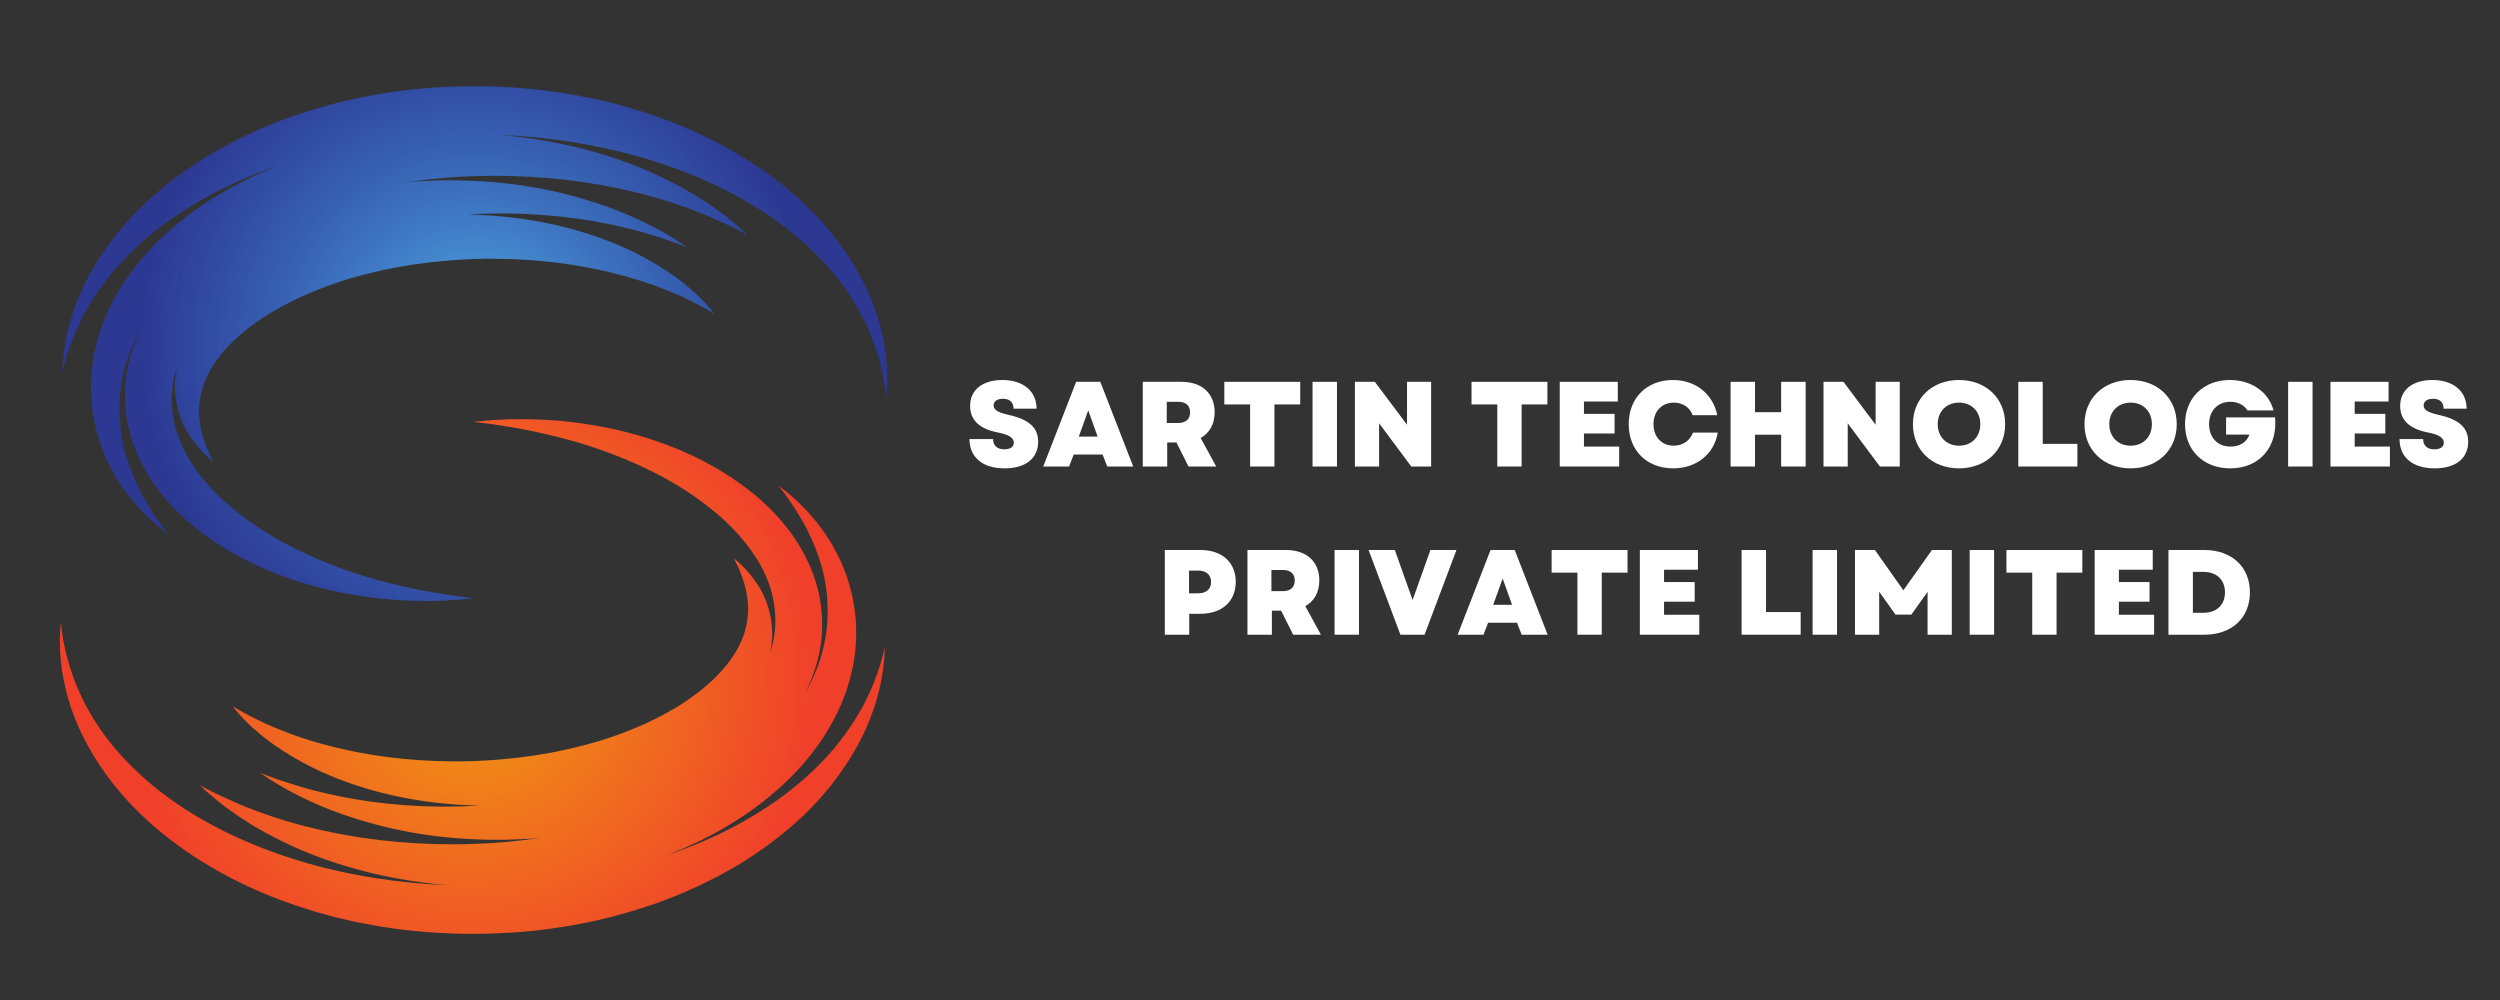<svg xmlns="http://www.w3.org/2000/svg" xmlns:xlink="http://www.w3.org/1999/xlink" width="250" zoomAndPan="magnify" viewBox="0 0 187.5 75" height="100" preserveAspectRatio="xMidYMid meet" version="1.0"><rect x="0" y="0" width="187.5" height="75" fill="#333333" stroke="none"/><defs><g/><clipPath id="0f98c236c0"><path d="M 4.676 6.473 L 66.551 6.473 L 66.551 45.07 L 4.676 45.07 Z M 4.676 6.473 " clip-rule="nonzero"/></clipPath><clipPath id="165a1c6235"><path d="M 66.516 27.453 C 66.5 27.195 66.465 26.922 66.434 26.629 C 66.414 26.48 66.395 26.328 66.375 26.172 C 66.355 26.016 66.32 25.859 66.289 25.699 C 66.051 24.398 65.602 22.836 64.793 21.242 C 63.996 19.645 62.891 18.004 61.488 16.48 C 58.695 13.418 54.809 10.879 50.426 9.172 C 50.152 9.059 49.875 8.961 49.598 8.863 C 49.32 8.766 49.039 8.664 48.758 8.566 C 48.477 8.477 48.195 8.387 47.91 8.293 C 47.625 8.203 47.34 8.113 47.051 8.035 C 46.762 7.957 46.473 7.875 46.184 7.797 C 45.895 7.715 45.602 7.652 45.309 7.582 C 45.016 7.512 44.723 7.438 44.426 7.379 C 44.129 7.32 43.832 7.266 43.535 7.207 C 41.16 6.742 38.719 6.52 36.285 6.469 C 33.855 6.445 31.418 6.582 29.031 6.961 C 28.434 7.055 27.84 7.148 27.254 7.273 C 26.957 7.332 26.664 7.391 26.375 7.453 C 26.082 7.523 25.793 7.594 25.504 7.664 C 24.926 7.797 24.352 7.973 23.785 8.129 C 23.219 8.297 22.66 8.477 22.105 8.66 C 19.895 9.43 17.805 10.387 15.902 11.504 C 13.996 12.633 12.281 13.922 10.812 15.312 C 9.344 16.703 8.145 18.227 7.23 19.707 C 6.305 21.188 5.711 22.652 5.328 23.895 C 5.238 24.211 5.156 24.508 5.082 24.789 C 5.008 25.066 4.969 25.344 4.918 25.594 C 4.875 25.844 4.824 26.074 4.805 26.289 C 4.777 26.508 4.758 26.703 4.738 26.879 C 4.723 27.051 4.707 27.207 4.695 27.34 C 4.688 27.473 4.688 27.59 4.684 27.68 C 4.68 27.859 4.676 27.953 4.676 27.953 C 4.676 27.953 4.695 27.863 4.738 27.688 C 4.758 27.598 4.777 27.488 4.812 27.359 C 4.852 27.23 4.895 27.082 4.941 26.918 C 4.992 26.75 5.047 26.562 5.109 26.359 C 5.164 26.156 5.258 25.941 5.344 25.707 C 5.434 25.477 5.52 25.223 5.633 24.969 C 5.75 24.711 5.871 24.441 6 24.156 C 6.547 23.031 7.34 21.766 8.367 20.508 C 9.402 19.254 10.691 18.023 12.18 16.906 C 13.672 15.789 15.359 14.781 17.191 13.906 C 18.422 13.32 19.719 12.805 21.066 12.348 L 20.77 12.461 L 20.379 12.621 L 19.598 12.949 C 19.34 13.066 19.086 13.188 18.828 13.305 L 18.445 13.484 L 18.07 13.68 C 17.816 13.812 17.566 13.941 17.316 14.074 C 17.074 14.215 16.828 14.355 16.582 14.496 C 15.609 15.07 14.664 15.695 13.785 16.398 C 13.562 16.574 13.34 16.746 13.129 16.934 C 12.918 17.117 12.703 17.301 12.492 17.484 C 12.082 17.875 11.672 18.25 11.297 18.664 C 10.906 19.062 10.551 19.504 10.199 19.926 C 9.863 20.375 9.527 20.809 9.234 21.281 C 8.926 21.734 8.668 22.227 8.406 22.703 C 8.289 22.949 8.172 23.195 8.055 23.438 L 7.969 23.621 L 7.895 23.812 C 7.844 23.938 7.797 24.062 7.746 24.188 C 7.699 24.312 7.652 24.438 7.602 24.562 C 7.555 24.684 7.52 24.816 7.48 24.941 C 7.402 25.195 7.32 25.445 7.254 25.699 C 7.133 26.215 7.012 26.715 6.953 27.227 C 6.867 27.727 6.852 28.23 6.82 28.719 C 6.812 28.965 6.824 29.207 6.828 29.445 C 6.828 29.566 6.832 29.684 6.836 29.805 C 6.84 29.922 6.855 30.039 6.867 30.156 C 7.023 32.027 7.574 33.668 8.246 34.961 C 8.332 35.121 8.418 35.281 8.5 35.438 C 8.586 35.59 8.664 35.742 8.758 35.883 C 8.941 36.164 9.109 36.445 9.293 36.691 C 9.48 36.938 9.656 37.172 9.828 37.398 C 10.008 37.609 10.18 37.809 10.348 38 C 10.504 38.195 10.676 38.359 10.832 38.52 C 10.988 38.676 11.133 38.824 11.273 38.953 C 11.562 39.207 11.805 39.422 12.004 39.598 C 12.418 39.914 12.641 40.086 12.641 40.086 C 12.641 40.086 12.469 39.867 12.156 39.453 C 12.008 39.242 11.824 38.98 11.609 38.672 C 11.504 38.516 11.402 38.34 11.289 38.16 C 11.176 37.977 11.047 37.793 10.93 37.578 C 10.816 37.367 10.691 37.148 10.562 36.918 C 10.449 36.676 10.328 36.43 10.203 36.168 C 10.082 35.906 9.977 35.625 9.855 35.34 C 9.793 35.199 9.746 35.047 9.691 34.895 C 9.641 34.746 9.586 34.59 9.531 34.434 C 9.129 33.18 8.902 31.691 8.973 30.109 C 8.977 30.008 8.977 29.91 8.98 29.809 C 8.992 29.711 9.004 29.609 9.016 29.512 C 9.039 29.309 9.055 29.105 9.086 28.906 C 9.164 28.504 9.219 28.094 9.34 27.688 C 9.434 27.277 9.586 26.875 9.723 26.469 C 9.801 26.266 9.891 26.07 9.977 25.867 C 10.02 25.766 10.059 25.664 10.105 25.566 C 10.156 25.469 10.207 25.371 10.258 25.273 C 10.305 25.176 10.355 25.074 10.406 24.977 L 10.48 24.828 L 10.566 24.684 C 10.598 24.633 10.629 24.582 10.656 24.531 C 10.531 24.773 10.414 25.02 10.305 25.273 C 9.777 26.496 9.441 27.801 9.387 29.113 C 9.316 30.426 9.492 31.734 9.883 32.953 C 10.27 34.172 10.852 35.309 11.562 36.324 C 12.277 37.34 13.109 38.238 14 39.031 C 14.895 39.82 15.844 40.5 16.809 41.094 C 17.773 41.688 18.754 42.195 19.734 42.617 C 19.855 42.672 19.977 42.723 20.094 42.777 C 20.219 42.824 20.34 42.875 20.461 42.922 C 20.707 43.02 20.945 43.117 21.184 43.207 C 21.672 43.371 22.141 43.551 22.613 43.688 C 24.496 44.273 26.273 44.609 27.855 44.812 C 29.434 45.023 30.82 45.062 31.957 45.07 C 32.527 45.07 33.031 45.066 33.473 45.035 C 33.914 45.012 34.289 44.992 34.59 44.961 C 35.195 44.902 35.516 44.871 35.516 44.871 C 35.516 44.871 35.195 44.832 34.594 44.754 C 34.297 44.727 33.926 44.664 33.496 44.598 C 33.066 44.539 32.574 44.445 32.023 44.352 C 30.926 44.148 29.605 43.859 28.133 43.453 C 26.656 43.039 25.035 42.469 23.355 41.727 C 22.93 41.547 22.52 41.332 22.09 41.129 C 21.879 41.02 21.668 40.91 21.457 40.797 C 21.348 40.742 21.242 40.688 21.137 40.629 C 21.031 40.57 20.926 40.512 20.82 40.449 C 19.973 39.977 19.145 39.434 18.34 38.836 C 17.539 38.242 16.77 37.586 16.07 36.871 C 15.379 36.152 14.758 35.375 14.254 34.555 C 13.742 33.738 13.367 32.879 13.141 32.004 C 12.918 31.129 12.836 30.238 12.902 29.348 C 12.949 28.742 13.082 28.145 13.277 27.551 C 13.195 27.953 13.141 28.34 13.121 28.711 C 13.086 29.738 13.281 30.648 13.57 31.398 C 13.848 32.156 14.254 32.762 14.625 33.242 C 14.672 33.301 14.715 33.359 14.758 33.418 C 14.801 33.473 14.852 33.527 14.898 33.578 C 14.988 33.68 15.074 33.777 15.152 33.867 C 15.328 34.035 15.477 34.18 15.598 34.301 C 15.719 34.414 15.832 34.496 15.895 34.555 C 15.965 34.613 16 34.641 16 34.641 C 16 34.641 15.977 34.602 15.938 34.523 C 15.902 34.441 15.832 34.328 15.766 34.176 C 15.699 34.023 15.613 33.84 15.523 33.625 C 15.484 33.52 15.441 33.402 15.398 33.285 C 15.375 33.223 15.344 33.16 15.324 33.098 C 15.305 33.035 15.285 32.969 15.266 32.902 C 15.09 32.371 14.961 31.746 14.926 31.094 C 14.898 30.438 14.992 29.738 15.203 29.031 C 15.441 28.328 15.797 27.586 16.418 26.789 L 16.527 26.641 L 16.656 26.492 C 16.746 26.391 16.82 26.289 16.914 26.188 C 17.012 26.09 17.105 25.988 17.199 25.883 C 17.289 25.781 17.406 25.684 17.508 25.582 L 17.664 25.426 C 17.719 25.375 17.781 25.324 17.836 25.277 C 17.953 25.172 18.066 25.07 18.184 24.969 C 18.438 24.773 18.672 24.562 18.949 24.371 C 19.207 24.168 19.504 23.977 19.785 23.781 C 19.934 23.684 20.09 23.594 20.242 23.5 L 20.469 23.359 C 20.547 23.312 20.629 23.27 20.707 23.227 C 20.867 23.133 21.027 23.047 21.188 22.953 C 21.355 22.867 21.523 22.781 21.691 22.695 C 21.773 22.652 21.855 22.605 21.941 22.566 L 22.203 22.441 C 22.375 22.359 22.551 22.273 22.727 22.191 C 23.09 22.043 23.441 21.875 23.816 21.734 L 24.379 21.516 L 24.949 21.309 C 25.141 21.238 25.332 21.176 25.531 21.113 L 26.117 20.926 L 26.715 20.754 C 26.914 20.699 27.113 20.641 27.316 20.594 C 28.93 20.168 30.605 19.863 32.281 19.668 C 33.121 19.582 33.957 19.5 34.793 19.461 C 35 19.449 35.207 19.438 35.414 19.43 C 35.621 19.418 35.828 19.418 36.035 19.414 C 36.242 19.41 36.449 19.406 36.652 19.398 C 36.855 19.402 37.059 19.406 37.262 19.41 C 40.508 19.434 43.512 19.859 45.977 20.477 C 47.207 20.781 48.312 21.121 49.258 21.473 C 50.199 21.836 51.012 22.168 51.637 22.484 C 51.961 22.641 52.23 22.789 52.477 22.914 C 52.727 23.031 52.918 23.152 53.082 23.246 C 53.242 23.336 53.375 23.402 53.453 23.453 C 53.531 23.504 53.574 23.527 53.574 23.527 C 53.574 23.527 53.543 23.488 53.488 23.414 C 53.434 23.336 53.336 23.23 53.211 23.086 C 53.082 22.949 52.941 22.762 52.742 22.566 C 52.547 22.367 52.324 22.129 52.043 21.895 C 51.5 21.398 50.785 20.824 49.887 20.246 C 48.988 19.66 47.914 19.051 46.66 18.5 C 44.16 17.395 40.961 16.52 37.426 16.215 C 37.203 16.195 36.98 16.176 36.758 16.16 C 36.535 16.148 36.309 16.137 36.086 16.125 C 35.859 16.117 35.633 16.102 35.406 16.098 C 35.289 16.094 35.176 16.094 35.059 16.09 C 36.535 16 37.953 15.988 39.293 16.039 C 41.164 16.121 42.879 16.305 44.383 16.562 C 45.887 16.828 47.188 17.125 48.246 17.43 C 49.297 17.75 50.125 18.008 50.672 18.223 C 50.949 18.324 51.164 18.402 51.309 18.457 C 51.449 18.516 51.52 18.543 51.52 18.543 C 51.52 18.543 51.457 18.5 51.332 18.41 C 51.203 18.324 51.016 18.199 50.766 18.039 C 50.266 17.719 49.516 17.262 48.508 16.762 C 47.496 16.27 46.234 15.711 44.719 15.223 C 43.211 14.73 41.457 14.27 39.5 13.961 C 37.547 13.652 35.391 13.492 33.102 13.523 C 32.242 13.547 31.363 13.586 30.469 13.668 C 31.219 13.559 31.965 13.473 32.707 13.395 C 33.195 13.344 33.684 13.312 34.168 13.273 C 34.652 13.25 35.133 13.227 35.613 13.207 C 39.441 13.086 43.039 13.441 46.09 14.066 C 47.613 14.383 49.012 14.738 50.23 15.137 C 50.539 15.23 50.828 15.348 51.113 15.441 C 51.258 15.492 51.395 15.539 51.535 15.586 C 51.668 15.637 51.801 15.688 51.934 15.738 C 52.195 15.84 52.445 15.934 52.688 16.027 C 52.926 16.129 53.152 16.223 53.367 16.316 C 54.223 16.695 54.902 17.012 55.352 17.254 C 55.582 17.367 55.758 17.453 55.871 17.52 C 55.988 17.586 56.047 17.617 56.047 17.617 C 56.047 17.617 56 17.57 55.902 17.477 C 55.809 17.383 55.664 17.25 55.469 17.082 C 55.082 16.746 54.512 16.246 53.723 15.695 C 53.527 15.555 53.32 15.41 53.102 15.258 C 52.879 15.109 52.645 14.965 52.402 14.809 C 52.277 14.73 52.152 14.652 52.023 14.57 C 51.895 14.496 51.762 14.418 51.625 14.34 C 51.352 14.188 51.074 14.016 50.773 13.871 C 49.594 13.238 48.215 12.609 46.66 12.059 C 44.043 11.121 40.922 10.41 37.535 10.125 C 39.348 10.195 41.152 10.375 42.93 10.656 C 43.203 10.703 43.477 10.75 43.75 10.797 C 44.027 10.844 44.297 10.902 44.57 10.953 C 44.84 11.008 45.113 11.055 45.383 11.117 C 45.652 11.18 45.922 11.242 46.188 11.301 C 46.457 11.359 46.723 11.426 46.988 11.496 C 47.254 11.566 47.52 11.637 47.781 11.707 C 48.043 11.785 48.305 11.863 48.562 11.938 C 48.824 12.016 49.082 12.094 49.34 12.184 C 53.441 13.508 57.164 15.484 60.023 17.969 C 61.445 19.211 62.664 20.559 63.594 21.934 C 64.52 23.309 65.18 24.68 65.594 25.883 C 65.645 26.031 65.703 26.176 65.746 26.32 C 65.789 26.465 65.828 26.605 65.867 26.742 C 65.945 27.016 66.027 27.273 66.082 27.52 C 66.188 28.008 66.289 28.43 66.332 28.773 C 66.434 29.465 66.477 29.84 66.477 29.84 C 66.477 29.84 66.508 29.469 66.543 28.762 C 66.551 28.406 66.531 27.973 66.516 27.453 Z M 66.516 27.453 " clip-rule="nonzero"/></clipPath><clipPath id="ec712d064b"><path d="M 66.516 27.453 C 66.5 27.195 66.465 26.922 66.434 26.629 C 66.414 26.48 66.395 26.328 66.375 26.172 C 66.355 26.016 66.32 25.859 66.289 25.699 C 66.051 24.398 65.602 22.836 64.793 21.242 C 63.996 19.645 62.891 18.004 61.488 16.48 C 58.695 13.418 54.809 10.879 50.426 9.172 C 50.152 9.059 49.875 8.961 49.598 8.863 C 49.32 8.766 49.039 8.664 48.758 8.566 C 48.477 8.477 48.195 8.387 47.91 8.293 C 47.625 8.203 47.34 8.113 47.051 8.035 C 46.762 7.957 46.473 7.875 46.184 7.797 C 45.895 7.715 45.602 7.652 45.309 7.582 C 45.016 7.512 44.723 7.438 44.426 7.379 C 44.129 7.32 43.832 7.266 43.535 7.207 C 41.16 6.742 38.719 6.52 36.285 6.469 C 33.855 6.445 31.418 6.582 29.031 6.961 C 28.434 7.055 27.84 7.148 27.254 7.273 C 26.957 7.332 26.664 7.391 26.375 7.453 C 26.082 7.523 25.793 7.594 25.504 7.664 C 24.926 7.797 24.352 7.973 23.785 8.129 C 23.219 8.297 22.66 8.477 22.105 8.66 C 19.895 9.43 17.805 10.387 15.902 11.504 C 13.996 12.633 12.281 13.922 10.812 15.312 C 9.344 16.703 8.145 18.227 7.23 19.707 C 6.305 21.188 5.711 22.652 5.328 23.895 C 5.238 24.211 5.156 24.508 5.082 24.789 C 5.008 25.066 4.969 25.344 4.918 25.594 C 4.875 25.844 4.824 26.074 4.805 26.289 C 4.777 26.508 4.758 26.703 4.738 26.879 C 4.723 27.051 4.707 27.207 4.695 27.34 C 4.688 27.473 4.688 27.59 4.684 27.68 C 4.68 27.859 4.676 27.953 4.676 27.953 C 4.676 27.953 4.695 27.863 4.738 27.688 C 4.758 27.598 4.777 27.488 4.812 27.359 C 4.852 27.23 4.895 27.082 4.941 26.918 C 4.992 26.75 5.047 26.562 5.109 26.359 C 5.164 26.156 5.258 25.941 5.344 25.707 C 5.434 25.477 5.52 25.223 5.633 24.969 C 5.75 24.711 5.871 24.441 6 24.156 C 6.547 23.031 7.34 21.766 8.367 20.508 C 9.402 19.254 10.691 18.023 12.18 16.906 C 13.672 15.789 15.359 14.781 17.191 13.906 C 18.422 13.32 19.719 12.805 21.066 12.348 L 20.77 12.461 L 20.379 12.621 L 19.598 12.949 C 19.34 13.066 19.086 13.188 18.828 13.305 L 18.445 13.484 L 18.07 13.68 C 17.816 13.812 17.566 13.941 17.316 14.074 C 17.074 14.215 16.828 14.355 16.582 14.496 C 15.609 15.07 14.664 15.695 13.785 16.398 C 13.562 16.574 13.34 16.746 13.129 16.934 C 12.918 17.117 12.703 17.301 12.492 17.484 C 12.082 17.875 11.672 18.25 11.297 18.664 C 10.906 19.062 10.551 19.504 10.199 19.926 C 9.863 20.375 9.527 20.809 9.234 21.281 C 8.926 21.734 8.668 22.227 8.406 22.703 C 8.289 22.949 8.172 23.195 8.055 23.438 L 7.969 23.621 L 7.895 23.812 C 7.844 23.938 7.797 24.062 7.746 24.188 C 7.699 24.312 7.652 24.438 7.602 24.562 C 7.555 24.684 7.52 24.816 7.48 24.941 C 7.402 25.195 7.32 25.445 7.254 25.699 C 7.133 26.215 7.012 26.715 6.953 27.227 C 6.867 27.727 6.852 28.23 6.82 28.719 C 6.812 28.965 6.824 29.207 6.828 29.445 C 6.828 29.566 6.832 29.684 6.836 29.805 C 6.84 29.922 6.855 30.039 6.867 30.156 C 7.023 32.027 7.574 33.668 8.246 34.961 C 8.332 35.121 8.418 35.281 8.5 35.438 C 8.586 35.59 8.664 35.742 8.758 35.883 C 8.941 36.164 9.109 36.445 9.293 36.691 C 9.48 36.938 9.656 37.172 9.828 37.398 C 10.008 37.609 10.18 37.809 10.348 38 C 10.504 38.195 10.676 38.359 10.832 38.52 C 10.988 38.676 11.133 38.824 11.273 38.953 C 11.562 39.207 11.805 39.422 12.004 39.598 C 12.418 39.914 12.641 40.086 12.641 40.086 C 12.641 40.086 12.469 39.867 12.156 39.453 C 12.008 39.242 11.824 38.98 11.609 38.672 C 11.504 38.516 11.402 38.34 11.289 38.16 C 11.176 37.977 11.047 37.793 10.93 37.578 C 10.816 37.367 10.691 37.148 10.562 36.918 C 10.449 36.676 10.328 36.43 10.203 36.168 C 10.082 35.906 9.977 35.625 9.855 35.34 C 9.793 35.199 9.746 35.047 9.691 34.895 C 9.641 34.746 9.586 34.59 9.531 34.434 C 9.129 33.18 8.902 31.691 8.973 30.109 C 8.977 30.008 8.977 29.91 8.98 29.809 C 8.992 29.711 9.004 29.609 9.016 29.512 C 9.039 29.309 9.055 29.105 9.086 28.906 C 9.164 28.504 9.219 28.094 9.34 27.688 C 9.434 27.277 9.586 26.875 9.723 26.469 C 9.801 26.266 9.891 26.07 9.977 25.867 C 10.02 25.766 10.059 25.664 10.105 25.566 C 10.156 25.469 10.207 25.371 10.258 25.273 C 10.305 25.176 10.355 25.074 10.406 24.977 L 10.48 24.828 L 10.566 24.684 C 10.598 24.633 10.629 24.582 10.656 24.531 C 10.531 24.773 10.414 25.02 10.305 25.273 C 9.777 26.496 9.441 27.801 9.387 29.113 C 9.316 30.426 9.492 31.734 9.883 32.953 C 10.27 34.172 10.852 35.309 11.562 36.324 C 12.277 37.34 13.109 38.238 14 39.031 C 14.895 39.82 15.844 40.5 16.809 41.094 C 17.773 41.688 18.754 42.195 19.734 42.617 C 19.855 42.672 19.977 42.723 20.094 42.777 C 20.219 42.824 20.34 42.875 20.461 42.922 C 20.707 43.02 20.945 43.117 21.184 43.207 C 21.672 43.371 22.141 43.551 22.613 43.688 C 24.496 44.273 26.273 44.609 27.855 44.812 C 29.434 45.023 30.82 45.062 31.957 45.07 C 32.527 45.07 33.031 45.066 33.473 45.035 C 33.914 45.012 34.289 44.992 34.59 44.961 C 35.195 44.902 35.516 44.871 35.516 44.871 C 35.516 44.871 35.195 44.832 34.594 44.754 C 34.297 44.727 33.926 44.664 33.496 44.598 C 33.066 44.539 32.574 44.445 32.023 44.352 C 30.926 44.148 29.605 43.859 28.133 43.453 C 26.656 43.039 25.035 42.469 23.355 41.727 C 22.93 41.547 22.52 41.332 22.09 41.129 C 21.879 41.02 21.668 40.91 21.457 40.797 C 21.348 40.742 21.242 40.688 21.137 40.629 C 21.031 40.57 20.926 40.512 20.82 40.449 C 19.973 39.977 19.145 39.434 18.34 38.836 C 17.539 38.242 16.77 37.586 16.07 36.871 C 15.379 36.152 14.758 35.375 14.254 34.555 C 13.742 33.738 13.367 32.879 13.141 32.004 C 12.918 31.129 12.836 30.238 12.902 29.348 C 12.949 28.742 13.082 28.145 13.277 27.551 C 13.195 27.953 13.141 28.34 13.121 28.711 C 13.086 29.738 13.281 30.648 13.57 31.398 C 13.848 32.156 14.254 32.762 14.625 33.242 C 14.672 33.301 14.715 33.359 14.758 33.418 C 14.801 33.473 14.852 33.527 14.898 33.578 C 14.988 33.68 15.074 33.777 15.152 33.867 C 15.328 34.035 15.477 34.18 15.598 34.301 C 15.719 34.414 15.832 34.496 15.895 34.555 C 15.965 34.613 16 34.641 16 34.641 C 16 34.641 15.977 34.602 15.938 34.523 C 15.902 34.441 15.832 34.328 15.766 34.176 C 15.699 34.023 15.613 33.84 15.523 33.625 C 15.484 33.52 15.441 33.402 15.398 33.285 C 15.375 33.223 15.344 33.16 15.324 33.098 C 15.305 33.035 15.285 32.969 15.266 32.902 C 15.09 32.371 14.961 31.746 14.926 31.094 C 14.898 30.438 14.992 29.738 15.203 29.031 C 15.441 28.328 15.797 27.586 16.418 26.789 L 16.527 26.641 L 16.656 26.492 C 16.746 26.391 16.82 26.289 16.914 26.188 C 17.012 26.09 17.105 25.988 17.199 25.883 C 17.289 25.781 17.406 25.684 17.508 25.582 L 17.664 25.426 C 17.719 25.375 17.781 25.324 17.836 25.277 C 17.953 25.172 18.066 25.07 18.184 24.969 C 18.438 24.773 18.672 24.562 18.949 24.371 C 19.207 24.168 19.504 23.977 19.785 23.781 C 19.934 23.684 20.09 23.594 20.242 23.5 L 20.469 23.359 C 20.547 23.312 20.629 23.27 20.707 23.227 C 20.867 23.133 21.027 23.047 21.188 22.953 C 21.355 22.867 21.523 22.781 21.691 22.695 C 21.773 22.652 21.855 22.605 21.941 22.566 L 22.203 22.441 C 22.375 22.359 22.551 22.273 22.727 22.191 C 23.09 22.043 23.441 21.875 23.816 21.734 L 24.379 21.516 L 24.949 21.309 C 25.141 21.238 25.332 21.176 25.531 21.113 L 26.117 20.926 L 26.715 20.754 C 26.914 20.699 27.113 20.641 27.316 20.594 C 28.93 20.168 30.605 19.863 32.281 19.668 C 33.121 19.582 33.957 19.5 34.793 19.461 C 35 19.449 35.207 19.438 35.414 19.43 C 35.621 19.418 35.828 19.418 36.035 19.414 C 36.242 19.41 36.449 19.406 36.652 19.398 C 36.855 19.402 37.059 19.406 37.262 19.41 C 40.508 19.434 43.512 19.859 45.977 20.477 C 47.207 20.781 48.312 21.121 49.258 21.473 C 50.199 21.836 51.012 22.168 51.637 22.484 C 51.961 22.641 52.23 22.789 52.477 22.914 C 52.727 23.031 52.918 23.152 53.082 23.246 C 53.242 23.336 53.375 23.402 53.453 23.453 C 53.531 23.504 53.574 23.527 53.574 23.527 C 53.574 23.527 53.543 23.488 53.488 23.414 C 53.434 23.336 53.336 23.23 53.211 23.086 C 53.082 22.949 52.941 22.762 52.742 22.566 C 52.547 22.367 52.324 22.129 52.043 21.895 C 51.5 21.398 50.785 20.824 49.887 20.246 C 48.988 19.66 47.914 19.051 46.66 18.5 C 44.16 17.395 40.961 16.52 37.426 16.215 C 37.203 16.195 36.98 16.176 36.758 16.16 C 36.535 16.148 36.309 16.137 36.086 16.125 C 35.859 16.117 35.633 16.102 35.406 16.098 C 35.289 16.094 35.176 16.094 35.059 16.09 C 36.535 16 37.953 15.988 39.293 16.039 C 41.164 16.121 42.879 16.305 44.383 16.562 C 45.887 16.828 47.188 17.125 48.246 17.43 C 49.297 17.75 50.125 18.008 50.672 18.223 C 50.949 18.324 51.164 18.402 51.309 18.457 C 51.449 18.516 51.52 18.543 51.52 18.543 C 51.52 18.543 51.457 18.5 51.332 18.41 C 51.203 18.324 51.016 18.199 50.766 18.039 C 50.266 17.719 49.516 17.262 48.508 16.762 C 47.496 16.27 46.234 15.711 44.719 15.223 C 43.211 14.73 41.457 14.27 39.5 13.961 C 37.547 13.652 35.391 13.492 33.102 13.523 C 32.242 13.547 31.363 13.586 30.469 13.668 C 31.219 13.559 31.965 13.473 32.707 13.395 C 33.195 13.344 33.684 13.312 34.168 13.273 C 34.652 13.25 35.133 13.227 35.613 13.207 C 39.441 13.086 43.039 13.441 46.09 14.066 C 47.613 14.383 49.012 14.738 50.23 15.137 C 50.539 15.23 50.828 15.348 51.113 15.441 C 51.258 15.492 51.395 15.539 51.535 15.586 C 51.668 15.637 51.801 15.688 51.934 15.738 C 52.195 15.84 52.445 15.934 52.688 16.027 C 52.926 16.129 53.152 16.223 53.367 16.316 C 54.223 16.695 54.902 17.012 55.352 17.254 C 55.582 17.367 55.758 17.453 55.871 17.52 C 55.988 17.586 56.047 17.617 56.047 17.617 C 56.047 17.617 56 17.57 55.902 17.477 C 55.809 17.383 55.664 17.25 55.469 17.082 C 55.082 16.746 54.512 16.246 53.723 15.695 C 53.527 15.555 53.32 15.41 53.102 15.258 C 52.879 15.109 52.645 14.965 52.402 14.809 C 52.277 14.73 52.152 14.652 52.023 14.57 C 51.895 14.496 51.762 14.418 51.625 14.34 C 51.352 14.188 51.074 14.016 50.773 13.871 C 49.594 13.238 48.215 12.609 46.66 12.059 C 44.043 11.121 40.922 10.41 37.535 10.125 C 39.348 10.195 41.152 10.375 42.93 10.656 C 43.203 10.703 43.477 10.75 43.75 10.797 C 44.027 10.844 44.297 10.902 44.57 10.953 C 44.84 11.008 45.113 11.055 45.383 11.117 C 45.652 11.18 45.922 11.242 46.188 11.301 C 46.457 11.359 46.723 11.426 46.988 11.496 C 47.254 11.566 47.52 11.637 47.781 11.707 C 48.043 11.785 48.305 11.863 48.562 11.938 C 48.824 12.016 49.082 12.094 49.34 12.184 C 53.441 13.508 57.164 15.484 60.023 17.969 C 61.445 19.211 62.664 20.559 63.594 21.934 C 64.52 23.309 65.18 24.68 65.594 25.883 C 65.645 26.031 65.703 26.176 65.746 26.32 C 65.789 26.465 65.828 26.605 65.867 26.742 C 65.945 27.016 66.027 27.273 66.082 27.52 C 66.188 28.008 66.289 28.43 66.332 28.773 C 66.434 29.465 66.477 29.84 66.477 29.84 C 66.477 29.84 66.508 29.469 66.543 28.762 C 66.551 28.406 66.531 27.973 66.516 27.453 " clip-rule="nonzero"/></clipPath><radialGradient gradientTransform="matrix(1.002, 0, 0, 0.998, 35.61, 25.768)" gradientUnits="userSpaceOnUse" r="25.76" cx="0" id="8e6af4d947" cy="0" fx="0" fy="0"><stop stop-opacity="1" stop-color="rgb(31.604%, 67.653%, 89.799%)" offset="0"/><stop stop-opacity="1" stop-color="rgb(31.404%, 67.502%, 89.609%)" offset="0.004"/><stop stop-opacity="1" stop-color="rgb(31.4%, 67.313%, 89.409%)" offset="0.008"/><stop stop-opacity="1" stop-color="rgb(31.218%, 67.113%, 89.4%)" offset="0.012"/><stop stop-opacity="1" stop-color="rgb(31.018%, 66.922%, 89.223%)" offset="0.016"/><stop stop-opacity="1" stop-color="rgb(31%, 66.522%, 89%)" offset="0.02"/><stop stop-opacity="1" stop-color="rgb(31%, 66.281%, 88.777%)" offset="0.023"/><stop stop-opacity="1" stop-color="rgb(31%, 66.069%, 88.586%)" offset="0.027"/><stop stop-opacity="1" stop-color="rgb(30.991%, 65.686%, 88.387%)" offset="0.031"/><stop stop-opacity="1" stop-color="rgb(30.791%, 65.495%, 88.199%)" offset="0.035"/><stop stop-opacity="1" stop-color="rgb(30.6%, 65.297%, 88.199%)" offset="0.039"/><stop stop-opacity="1" stop-color="rgb(30.6%, 65.1%, 88.005%)" offset="0.043"/><stop stop-opacity="1" stop-color="rgb(30.6%, 64.909%, 87.805%)" offset="0.047"/><stop stop-opacity="1" stop-color="rgb(30.6%, 64.709%, 87.799%)" offset="0.051"/><stop stop-opacity="1" stop-color="rgb(30.6%, 64.519%, 87.663%)" offset="0.055"/><stop stop-opacity="1" stop-color="rgb(30.424%, 64.319%, 87.514%)" offset="0.059"/><stop stop-opacity="1" stop-color="rgb(30.223%, 64.099%, 87.479%)" offset="0.062"/><stop stop-opacity="1" stop-color="rgb(30.183%, 63.884%, 87.279%)" offset="0.066"/><stop stop-opacity="1" stop-color="rgb(29.984%, 63.673%, 87.099%)" offset="0.07"/><stop stop-opacity="1" stop-color="rgb(29.799%, 63.289%, 87.093%)" offset="0.074"/><stop stop-opacity="1" stop-color="rgb(29.799%, 63.098%, 86.893%)" offset="0.078"/><stop stop-opacity="1" stop-color="rgb(29.799%, 62.901%, 86.699%)" offset="0.082"/><stop stop-opacity="1" stop-color="rgb(29.799%, 62.558%, 86.699%)" offset="0.086"/><stop stop-opacity="1" stop-color="rgb(29.611%, 62.405%, 86.511%)" offset="0.09"/><stop stop-opacity="1" stop-color="rgb(29.411%, 62.216%, 86.311%)" offset="0.094"/><stop stop-opacity="1" stop-color="rgb(29.399%, 62.016%, 86.299%)" offset="0.098"/><stop stop-opacity="1" stop-color="rgb(29.399%, 61.8%, 86.099%)" offset="0.102"/><stop stop-opacity="1" stop-color="rgb(29.399%, 61.58%, 85.899%)" offset="0.105"/><stop stop-opacity="1" stop-color="rgb(29.399%, 61.38%, 85.884%)" offset="0.109"/><stop stop-opacity="1" stop-color="rgb(29.39%, 61.189%, 85.684%)" offset="0.113"/><stop stop-opacity="1" stop-color="rgb(29.19%, 60.989%, 85.495%)" offset="0.117"/><stop stop-opacity="1" stop-color="rgb(28.999%, 60.799%, 85.295%)" offset="0.121"/><stop stop-opacity="1" stop-color="rgb(28.999%, 60.603%, 85.1%)" offset="0.125"/><stop stop-opacity="1" stop-color="rgb(28.999%, 60.403%, 85.1%)" offset="0.129"/><stop stop-opacity="1" stop-color="rgb(28.999%, 60.213%, 84.914%)" offset="0.133"/><stop stop-opacity="1" stop-color="rgb(28.999%, 60.013%, 84.712%)" offset="0.137"/><stop stop-opacity="1" stop-color="rgb(28.822%, 59.822%, 84.698%)" offset="0.141"/><stop stop-opacity="1" stop-color="rgb(28.622%, 59.422%, 84.499%)" offset="0.145"/><stop stop-opacity="1" stop-color="rgb(28.581%, 59.181%, 84.282%)" offset="0.148"/><stop stop-opacity="1" stop-color="rgb(28.381%, 58.969%, 84.082%)" offset="0.152"/><stop stop-opacity="1" stop-color="rgb(28.2%, 58.586%, 83.899%)" offset="0.156"/><stop stop-opacity="1" stop-color="rgb(28.2%, 58.395%, 83.899%)" offset="0.16"/><stop stop-opacity="1" stop-color="rgb(28.2%, 58.197%, 83.899%)" offset="0.164"/><stop stop-opacity="1" stop-color="rgb(28.2%, 58%, 83.705%)" offset="0.168"/><stop stop-opacity="1" stop-color="rgb(28.2%, 57.809%, 83.505%)" offset="0.172"/><stop stop-opacity="1" stop-color="rgb(28.015%, 57.61%, 83.499%)" offset="0.176"/><stop stop-opacity="1" stop-color="rgb(27.815%, 57.465%, 83.319%)" offset="0.18"/><stop stop-opacity="1" stop-color="rgb(27.8%, 57.315%, 83.119%)" offset="0.184"/><stop stop-opacity="1" stop-color="rgb(27.8%, 57.098%, 83.078%)" offset="0.188"/><stop stop-opacity="1" stop-color="rgb(27.8%, 56.898%, 82.878%)" offset="0.191"/><stop stop-opacity="1" stop-color="rgb(27.8%, 56.888%, 82.69%)" offset="0.195"/><stop stop-opacity="1" stop-color="rgb(27.8%, 56.682%, 82.541%)" offset="0.199"/><stop stop-opacity="1" stop-color="rgb(27.798%, 56.293%, 82.399%)" offset="0.203"/><stop stop-opacity="1" stop-color="rgb(27.65%, 56.099%, 82.399%)" offset="0.207"/><stop stop-opacity="1" stop-color="rgb(27.501%, 55.907%, 82.207%)" offset="0.211"/><stop stop-opacity="1" stop-color="rgb(27.499%, 55.707%, 82.007%)" offset="0.215"/><stop stop-opacity="1" stop-color="rgb(27.499%, 55.516%, 81.816%)" offset="0.219"/><stop stop-opacity="1" stop-color="rgb(27.499%, 55.138%, 81.616%)" offset="0.223"/><stop stop-opacity="1" stop-color="rgb(27.299%, 54.897%, 81.599%)" offset="0.227"/><stop stop-opacity="1" stop-color="rgb(27.1%, 54.675%, 81.58%)" offset="0.23"/><stop stop-opacity="1" stop-color="rgb(27.084%, 54.485%, 81.38%)" offset="0.234"/><stop stop-opacity="1" stop-color="rgb(26.884%, 54.285%, 81.2%)" offset="0.238"/><stop stop-opacity="1" stop-color="rgb(26.7%, 54.094%, 81.195%)" offset="0.242"/><stop stop-opacity="1" stop-color="rgb(26.7%, 53.894%, 80.995%)" offset="0.246"/><stop stop-opacity="1" stop-color="rgb(26.7%, 53.699%, 80.8%)" offset="0.25"/><stop stop-opacity="1" stop-color="rgb(26.7%, 53.508%, 80.8%)" offset="0.254"/><stop stop-opacity="1" stop-color="rgb(26.7%, 53.308%, 80.618%)" offset="0.258"/><stop stop-opacity="1" stop-color="rgb(26.7%, 53.122%, 80.417%)" offset="0.266"/><stop stop-opacity="1" stop-color="rgb(26.498%, 52.722%, 80.199%)" offset="0.27"/><stop stop-opacity="1" stop-color="rgb(26.299%, 52.486%, 79.982%)" offset="0.273"/><stop stop-opacity="1" stop-color="rgb(26.299%, 52.328%, 79.782%)" offset="0.277"/><stop stop-opacity="1" stop-color="rgb(26.295%, 51.991%, 79.596%)" offset="0.285"/><stop stop-opacity="1" stop-color="rgb(26.097%, 51.799%, 79.398%)" offset="0.289"/><stop stop-opacity="1" stop-color="rgb(25.9%, 51.605%, 79.201%)" offset="0.293"/><stop stop-opacity="1" stop-color="rgb(25.899%, 51.221%, 79.015%)" offset="0.297"/><stop stop-opacity="1" stop-color="rgb(25.719%, 51.015%, 78.815%)" offset="0.305"/><stop stop-opacity="1" stop-color="rgb(25.519%, 50.824%, 78.799%)" offset="0.309"/><stop stop-opacity="1" stop-color="rgb(25.499%, 50.603%, 78.778%)" offset="0.312"/><stop stop-opacity="1" stop-color="rgb(25.499%, 50.368%, 78.578%)" offset="0.316"/><stop stop-opacity="1" stop-color="rgb(25.499%, 49.988%, 78.394%)" offset="0.324"/><stop stop-opacity="1" stop-color="rgb(25.499%, 49.797%, 78.194%)" offset="0.328"/><stop stop-opacity="1" stop-color="rgb(25.499%, 49.6%, 78%)" offset="0.332"/><stop stop-opacity="1" stop-color="rgb(25.307%, 49.402%, 78%)" offset="0.336"/><stop stop-opacity="1" stop-color="rgb(25.107%, 49.211%, 78%)" offset="0.34"/><stop stop-opacity="1" stop-color="rgb(25.099%, 49.011%, 77.817%)" offset="0.344"/><stop stop-opacity="1" stop-color="rgb(25.099%, 48.82%, 77.615%)" offset="0.348"/><stop stop-opacity="1" stop-color="rgb(25.099%, 48.598%, 77.449%)" offset="0.352"/><stop stop-opacity="1" stop-color="rgb(25.099%, 48.375%, 77.28%)" offset="0.355"/><stop stop-opacity="1" stop-color="rgb(25.099%, 48.184%, 77.08%)" offset="0.359"/><stop stop-opacity="1" stop-color="rgb(25.09%, 47.984%, 76.9%)" offset="0.363"/><stop stop-opacity="1" stop-color="rgb(24.89%, 47.795%, 76.895%)" offset="0.367"/><stop stop-opacity="1" stop-color="rgb(24.699%, 47.646%, 76.695%)" offset="0.371"/><stop stop-opacity="1" stop-color="rgb(24.509%, 47.308%, 76.5%)" offset="0.379"/><stop stop-opacity="1" stop-color="rgb(24.309%, 46.927%, 76.318%)" offset="0.383"/><stop stop-opacity="1" stop-color="rgb(24.3%, 46.718%, 76.117%)" offset="0.391"/><stop stop-opacity="1" stop-color="rgb(24.3%, 46.5%, 76.077%)" offset="0.395"/><stop stop-opacity="1" stop-color="rgb(24.3%, 46.286%, 75.877%)" offset="0.398"/><stop stop-opacity="1" stop-color="rgb(24.3%, 46.086%, 75.691%)" offset="0.406"/><stop stop-opacity="1" stop-color="rgb(24.297%, 45.895%, 75.491%)" offset="0.41"/><stop stop-opacity="1" stop-color="rgb(24.098%, 45.697%, 75.299%)" offset="0.414"/><stop stop-opacity="1" stop-color="rgb(23.901%, 45.306%, 75.299%)" offset="0.418"/><stop stop-opacity="1" stop-color="rgb(23.9%, 45.105%, 75.11%)" offset="0.422"/><stop stop-opacity="1" stop-color="rgb(23.9%, 44.914%, 74.91%)" offset="0.426"/><stop stop-opacity="1" stop-color="rgb(23.9%, 44.54%, 74.724%)" offset="0.43"/><stop stop-opacity="1" stop-color="rgb(23.9%, 44.324%, 74.504%)" offset="0.438"/><stop stop-opacity="1" stop-color="rgb(23.883%, 44.283%, 74.278%)" offset="0.441"/><stop stop-opacity="1" stop-color="rgb(23.683%, 44.077%, 74.1%)" offset="0.445"/><stop stop-opacity="1" stop-color="rgb(23.497%, 43.694%, 74.098%)" offset="0.453"/><stop stop-opacity="1" stop-color="rgb(23.3%, 43.5%, 73.901%)" offset="0.457"/><stop stop-opacity="1" stop-color="rgb(23.102%, 43.307%, 73.703%)" offset="0.461"/><stop stop-opacity="1" stop-color="rgb(23.099%, 43.108%, 73.517%)" offset="0.465"/><stop stop-opacity="1" stop-color="rgb(23.099%, 42.921%, 73.315%)" offset="0.473"/><stop stop-opacity="1" stop-color="rgb(23.099%, 42.57%, 73.276%)" offset="0.477"/><stop stop-opacity="1" stop-color="rgb(23.099%, 42.38%, 73.076%)" offset="0.48"/><stop stop-opacity="1" stop-color="rgb(23.099%, 42.171%, 72.89%)" offset="0.484"/><stop stop-opacity="1" stop-color="rgb(23.094%, 41.789%, 72.69%)" offset="0.492"/><stop stop-opacity="1" stop-color="rgb(22.894%, 41.599%, 72.499%)" offset="0.496"/><stop stop-opacity="1" stop-color="rgb(22.699%, 41.408%, 72.499%)" offset="0.504"/><stop stop-opacity="1" stop-color="rgb(22.699%, 41.208%, 72.359%)" offset="0.508"/><stop stop-opacity="1" stop-color="rgb(22.699%, 41.017%, 72.209%)" offset="0.512"/><stop stop-opacity="1" stop-color="rgb(22.566%, 40.817%, 72.021%)" offset="0.516"/><stop stop-opacity="1" stop-color="rgb(22.417%, 40.599%, 71.822%)" offset="0.52"/><stop stop-opacity="1" stop-color="rgb(22.4%, 40.399%, 71.782%)" offset="0.523"/><stop stop-opacity="1" stop-color="rgb(22.4%, 40.387%, 71.582%)" offset="0.527"/><stop stop-opacity="1" stop-color="rgb(22.4%, 40.187%, 71.399%)" offset="0.531"/><stop stop-opacity="1" stop-color="rgb(22.4%, 39.996%, 71.399%)" offset="0.535"/><stop stop-opacity="1" stop-color="rgb(22.4%, 39.798%, 71.399%)" offset="0.539"/><stop stop-opacity="1" stop-color="rgb(22.206%, 39.601%, 71.205%)" offset="0.543"/><stop stop-opacity="1" stop-color="rgb(22.005%, 39.41%, 71.005%)" offset="0.547"/><stop stop-opacity="1" stop-color="rgb(21.999%, 39.211%, 70.815%)" offset="0.551"/><stop stop-opacity="1" stop-color="rgb(21.999%, 39.02%, 70.615%)" offset="0.555"/><stop stop-opacity="1" stop-color="rgb(21.999%, 38.818%, 70.599%)" offset="0.559"/><stop stop-opacity="1" stop-color="rgb(21.999%, 38.599%, 70.578%)" offset="0.562"/><stop stop-opacity="1" stop-color="rgb(21.999%, 38.383%, 70.378%)" offset="0.566"/><stop stop-opacity="1" stop-color="rgb(21.997%, 38.182%, 70.198%)" offset="0.57"/><stop stop-opacity="1" stop-color="rgb(21.8%, 37.801%, 70.001%)" offset="0.582"/><stop stop-opacity="1" stop-color="rgb(21.602%, 37.451%, 69.62%)" offset="0.586"/><stop stop-opacity="1" stop-color="rgb(21.42%, 37.299%, 69.415%)" offset="0.598"/><stop stop-opacity="1" stop-color="rgb(21.22%, 37.099%, 69.199%)" offset="0.602"/><stop stop-opacity="1" stop-color="rgb(21.199%, 36.88%, 68.999%)" offset="0.605"/><stop stop-opacity="1" stop-color="rgb(21.199%, 36.681%, 68.985%)" offset="0.609"/><stop stop-opacity="1" stop-color="rgb(21.199%, 36.49%, 68.785%)" offset="0.613"/><stop stop-opacity="1" stop-color="rgb(21.199%, 36.29%, 68.599%)" offset="0.617"/><stop stop-opacity="1" stop-color="rgb(21.199%, 36.099%, 68.599%)" offset="0.621"/><stop stop-opacity="1" stop-color="rgb(21.199%, 35.904%, 68.404%)" offset="0.625"/><stop stop-opacity="1" stop-color="rgb(21.199%, 35.704%, 68.204%)" offset="0.629"/><stop stop-opacity="1" stop-color="rgb(21.199%, 35.518%, 68.199%)" offset="0.637"/><stop stop-opacity="1" stop-color="rgb(21.022%, 35.318%, 68.022%)" offset="0.641"/><stop stop-opacity="1" stop-color="rgb(20.822%, 35.1%, 67.822%)" offset="0.645"/><stop stop-opacity="1" stop-color="rgb(20.799%, 34.886%, 67.79%)" offset="0.648"/><stop stop-opacity="1" stop-color="rgb(20.799%, 34.683%, 67.639%)" offset="0.656"/><stop stop-opacity="1" stop-color="rgb(20.799%, 34.297%, 67.499%)" offset="0.664"/><stop stop-opacity="1" stop-color="rgb(20.605%, 34.1%, 67.305%)" offset="0.668"/><stop stop-opacity="1" stop-color="rgb(20.406%, 33.914%, 67.105%)" offset="0.672"/><stop stop-opacity="1" stop-color="rgb(20.399%, 33.714%, 66.919%)" offset="0.68"/><stop stop-opacity="1" stop-color="rgb(20.399%, 33.524%, 66.719%)" offset="0.684"/><stop stop-opacity="1" stop-color="rgb(20.399%, 33.304%, 66.499%)" offset="0.688"/><stop stop-opacity="1" stop-color="rgb(20.399%, 33.067%, 66.299%)" offset="0.691"/><stop stop-opacity="1" stop-color="rgb(20.393%, 32.689%, 66.293%)" offset="0.699"/><stop stop-opacity="1" stop-color="rgb(20.193%, 32.349%, 66.093%)" offset="0.703"/><stop stop-opacity="1" stop-color="rgb(20%, 32.199%, 65.717%)" offset="0.719"/><stop stop-opacity="1" stop-color="rgb(20%, 32.021%, 65.517%)" offset="0.723"/><stop stop-opacity="1" stop-color="rgb(20%, 31.798%, 65.475%)" offset="0.727"/><stop stop-opacity="1" stop-color="rgb(19.98%, 31.575%, 65.276%)" offset="0.73"/><stop stop-opacity="1" stop-color="rgb(19.78%, 31.39%, 65.089%)" offset="0.734"/><stop stop-opacity="1" stop-color="rgb(19.6%, 31.19%, 64.89%)" offset="0.742"/><stop stop-opacity="1" stop-color="rgb(19.6%, 30.804%, 64.503%)" offset="0.75"/><stop stop-opacity="1" stop-color="rgb(19.6%, 30.605%, 64.304%)" offset="0.754"/><stop stop-opacity="1" stop-color="rgb(19.6%, 30.414%, 64.299%)" offset="0.758"/><stop stop-opacity="1" stop-color="rgb(19.6%, 30.212%, 64.299%)" offset="0.762"/><stop stop-opacity="1" stop-color="rgb(19.6%, 30.199%, 64.122%)" offset="0.766"/><stop stop-opacity="1" stop-color="rgb(19.398%, 29.999%, 63.922%)" offset="0.77"/><stop stop-opacity="1" stop-color="rgb(19.199%, 29.799%, 63.899%)" offset="0.773"/><stop stop-opacity="1" stop-color="rgb(19.199%, 29.787%, 63.887%)" offset="0.777"/><stop stop-opacity="1" stop-color="rgb(19.199%, 29.587%, 63.687%)" offset="0.781"/><stop stop-opacity="1" stop-color="rgb(19.199%, 29.396%, 63.499%)" offset="0.785"/><stop stop-opacity="1" stop-color="rgb(19.199%, 29.198%, 63.499%)" offset="0.789"/><stop stop-opacity="1" stop-color="rgb(19.199%, 29.001%, 63.306%)" offset="0.793"/><stop stop-opacity="1" stop-color="rgb(19.199%, 28.999%, 63.106%)" offset="0.797"/><stop stop-opacity="1" stop-color="rgb(19.199%, 28.815%, 63.1%)" offset="0.801"/><stop stop-opacity="1" stop-color="rgb(19.199%, 28.615%, 63.1%)" offset="0.805"/><stop stop-opacity="1" stop-color="rgb(19.199%, 28.6%, 62.924%)" offset="0.809"/><stop stop-opacity="1" stop-color="rgb(18.999%, 28.4%, 62.709%)" offset="0.812"/><stop stop-opacity="1" stop-color="rgb(18.799%, 28.183%, 62.534%)" offset="0.816"/><stop stop-opacity="1" stop-color="rgb(18.799%, 27.979%, 62.393%)" offset="0.82"/><stop stop-opacity="1" stop-color="rgb(18.799%, 27.644%, 62.193%)" offset="0.828"/><stop stop-opacity="1" stop-color="rgb(18.799%, 27.312%, 62%)" offset="0.836"/><stop stop-opacity="1" stop-color="rgb(18.616%, 27.112%, 61.816%)" offset="0.844"/><stop stop-opacity="1" stop-color="rgb(18.416%, 27.1%, 61.617%)" offset="0.848"/><stop stop-opacity="1" stop-color="rgb(18.399%, 26.9%, 61.6%)" offset="0.852"/><stop stop-opacity="1" stop-color="rgb(18.399%, 26.7%, 61.58%)" offset="0.855"/><stop stop-opacity="1" stop-color="rgb(18.399%, 26.685%, 61.38%)" offset="0.859"/><stop stop-opacity="1" stop-color="rgb(18.399%, 26.485%, 61.194%)" offset="0.863"/><stop stop-opacity="1" stop-color="rgb(18.399%, 26.103%, 60.994%)" offset="0.871"/><stop stop-opacity="1" stop-color="rgb(18.399%, 25.903%, 60.799%)" offset="0.879"/><stop stop-opacity="1" stop-color="rgb(18.399%, 25.713%, 60.612%)" offset="0.883"/><stop stop-opacity="1" stop-color="rgb(18.399%, 25.513%, 60.413%)" offset="0.887"/><stop stop-opacity="1" stop-color="rgb(18.399%, 25.499%, 60.399%)" offset="0.891"/><stop stop-opacity="1" stop-color="rgb(18.199%, 25.299%, 60.199%)" offset="0.895"/><stop stop-opacity="1" stop-color="rgb(17.999%, 25.099%, 59.999%)" offset="0.898"/><stop stop-opacity="1" stop-color="rgb(17.999%, 25.087%, 59.987%)" offset="0.902"/><stop stop-opacity="1" stop-color="rgb(17.999%, 24.887%, 59.787%)" offset="0.906"/><stop stop-opacity="1" stop-color="rgb(17.999%, 24.506%, 59.599%)" offset="0.918"/><stop stop-opacity="1" stop-color="rgb(17.999%, 24.306%, 59.41%)" offset="0.922"/><stop stop-opacity="1" stop-color="rgb(17.999%, 24.12%, 59.21%)" offset="0.926"/><stop stop-opacity="1" stop-color="rgb(17.824%, 23.92%, 59.2%)" offset="0.934"/><stop stop-opacity="1" stop-color="rgb(17.624%, 23.698%, 59%)" offset="0.938"/><stop stop-opacity="1" stop-color="rgb(17.599%, 23.483%, 58.8%)" offset="0.941"/><stop stop-opacity="1" stop-color="rgb(17.599%, 23.283%, 58.788%)" offset="0.945"/><stop stop-opacity="1" stop-color="rgb(17.599%, 23.099%, 58.588%)" offset="0.949"/><stop stop-opacity="1" stop-color="rgb(17.599%, 22.906%, 58.4%)" offset="0.961"/><stop stop-opacity="1" stop-color="rgb(17.459%, 22.707%, 58.212%)" offset="0.965"/><stop stop-opacity="1" stop-color="rgb(17.308%, 22.565%, 58.011%)" offset="0.969"/><stop stop-opacity="1" stop-color="rgb(17.299%, 22.415%, 57.799%)" offset="0.977"/><stop stop-opacity="1" stop-color="rgb(17.299%, 22.38%, 57.599%)" offset="0.98"/><stop stop-opacity="1" stop-color="rgb(17.299%, 22.18%, 57.449%)" offset="0.984"/><stop stop-opacity="1" stop-color="rgb(17.299%, 21.999%, 57.3%)" offset="1"/></radialGradient><clipPath id="7b80cb9062"><path d="M 4.48 31.438 L 66.355 31.438 L 66.355 70.055 L 4.48 70.055 Z M 4.48 31.438 " clip-rule="nonzero"/></clipPath><clipPath id="e69e39517c"><path d="M 66.219 49.148 C 66.184 49.277 66.141 49.426 66.09 49.59 C 66.039 49.758 65.984 49.941 65.926 50.148 C 65.867 50.352 65.777 50.566 65.691 50.797 C 65.602 51.031 65.516 51.285 65.398 51.539 C 65.285 51.793 65.16 52.066 65.031 52.352 C 64.484 53.477 63.695 54.738 62.668 55.996 C 61.633 57.25 60.34 58.48 58.852 59.602 C 57.363 60.715 55.672 61.727 53.844 62.602 C 52.609 63.188 51.312 63.703 49.969 64.16 L 50.262 64.047 L 50.652 63.887 L 51.434 63.559 C 51.691 63.438 51.949 63.32 52.203 63.203 L 52.586 63.023 L 52.965 62.828 C 53.215 62.695 53.469 62.566 53.715 62.434 C 53.961 62.293 54.207 62.152 54.449 62.012 C 55.426 61.438 56.367 60.812 57.25 60.109 C 57.473 59.934 57.691 59.762 57.902 59.574 C 58.117 59.391 58.328 59.207 58.539 59.023 C 58.949 58.633 59.359 58.258 59.738 57.844 C 60.129 57.445 60.48 57.004 60.836 56.582 C 61.168 56.133 61.504 55.695 61.797 55.227 C 62.105 54.77 62.363 54.281 62.625 53.805 C 62.742 53.559 62.859 53.312 62.977 53.066 L 63.062 52.887 L 63.137 52.695 C 63.188 52.57 63.238 52.445 63.285 52.32 C 63.336 52.195 63.383 52.07 63.43 51.945 C 63.477 51.82 63.512 51.691 63.555 51.566 C 63.629 51.312 63.711 51.062 63.777 50.809 C 63.898 50.293 64.02 49.793 64.082 49.281 C 64.168 48.781 64.184 48.277 64.215 47.789 C 64.219 47.543 64.211 47.301 64.207 47.059 C 64.203 46.941 64.199 46.82 64.199 46.703 C 64.191 46.586 64.176 46.469 64.168 46.352 C 64.008 44.48 63.457 42.84 62.785 41.547 C 62.699 41.387 62.613 41.227 62.531 41.07 C 62.449 40.918 62.367 40.766 62.273 40.625 C 62.09 40.344 61.922 40.062 61.738 39.816 C 61.555 39.57 61.375 39.336 61.207 39.109 C 61.023 38.898 60.852 38.699 60.688 38.508 C 60.527 38.312 60.355 38.148 60.203 37.988 C 60.043 37.832 59.898 37.684 59.758 37.555 C 59.473 37.301 59.227 37.086 59.027 36.91 C 58.613 36.59 58.395 36.422 58.395 36.422 C 58.395 36.422 58.562 36.641 58.875 37.055 C 59.023 37.266 59.207 37.527 59.422 37.836 C 59.527 37.992 59.633 38.168 59.746 38.348 C 59.859 38.531 59.988 38.715 60.102 38.93 C 60.219 39.137 60.34 39.359 60.469 39.59 C 60.586 39.828 60.703 40.078 60.828 40.34 C 60.953 40.598 61.055 40.883 61.18 41.168 C 61.238 41.309 61.289 41.461 61.34 41.609 C 61.395 41.762 61.445 41.918 61.5 42.074 C 61.906 43.328 62.133 44.816 62.062 46.398 C 62.059 46.5 62.059 46.598 62.051 46.699 C 62.039 46.797 62.027 46.898 62.02 46.996 C 61.996 47.199 61.977 47.398 61.949 47.602 C 61.871 48.004 61.812 48.414 61.691 48.82 C 61.598 49.23 61.449 49.633 61.309 50.039 C 61.23 50.238 61.141 50.438 61.059 50.641 C 61.016 50.738 60.977 50.844 60.926 50.941 C 60.875 51.039 60.828 51.137 60.777 51.234 C 60.727 51.332 60.676 51.434 60.629 51.531 L 60.551 51.68 L 60.465 51.824 C 60.438 51.875 60.406 51.926 60.375 51.977 C 60.5 51.734 60.617 51.488 60.727 51.234 C 61.254 50.012 61.59 48.707 61.645 47.391 C 61.715 46.082 61.543 44.773 61.152 43.555 C 60.766 42.332 60.184 41.199 59.469 40.184 C 58.754 39.168 57.922 38.27 57.031 37.477 C 56.141 36.688 55.188 36.008 54.223 35.414 C 53.258 34.82 52.277 34.312 51.301 33.891 C 51.18 33.836 51.059 33.785 50.938 33.73 C 50.816 33.684 50.691 33.633 50.57 33.586 C 50.328 33.488 50.09 33.391 49.848 33.301 C 49.363 33.137 48.895 32.957 48.418 32.82 C 46.535 32.234 44.758 31.898 43.18 31.695 C 41.602 31.484 40.211 31.445 39.074 31.438 C 38.508 31.438 38 31.441 37.559 31.473 C 37.117 31.496 36.746 31.516 36.441 31.547 C 35.84 31.602 35.516 31.633 35.516 31.633 C 35.516 31.633 35.836 31.676 36.438 31.754 C 36.738 31.781 37.105 31.844 37.535 31.91 C 37.969 31.969 38.461 32.062 39.012 32.156 C 40.105 32.359 41.426 32.648 42.902 33.055 C 44.375 33.469 46 34.039 47.68 34.781 C 48.102 34.961 48.516 35.176 48.945 35.379 C 49.152 35.488 49.363 35.598 49.578 35.707 C 49.684 35.766 49.789 35.82 49.898 35.875 C 50 35.938 50.105 35.996 50.211 36.059 C 51.059 36.531 51.891 37.074 52.691 37.672 C 53.492 38.266 54.262 38.922 54.961 39.637 C 55.652 40.355 56.273 41.133 56.781 41.953 C 57.293 42.77 57.668 43.629 57.891 44.504 C 58.117 45.379 58.195 46.27 58.129 47.16 C 58.082 47.762 57.953 48.363 57.754 48.953 C 57.84 48.555 57.891 48.168 57.914 47.797 C 57.945 46.766 57.75 45.859 57.465 45.109 C 57.188 44.352 56.777 43.746 56.406 43.266 C 56.363 43.207 56.316 43.148 56.277 43.09 C 56.234 43.035 56.18 42.98 56.137 42.93 C 56.043 42.828 55.957 42.73 55.879 42.641 C 55.703 42.473 55.555 42.324 55.434 42.207 C 55.312 42.094 55.203 42.012 55.137 41.953 C 55.07 41.895 55.035 41.867 55.035 41.867 C 55.035 41.867 55.055 41.906 55.094 41.984 C 55.133 42.066 55.199 42.18 55.266 42.332 C 55.332 42.48 55.422 42.668 55.512 42.879 C 55.547 42.988 55.59 43.105 55.637 43.223 C 55.66 43.285 55.688 43.344 55.707 43.41 C 55.727 43.473 55.746 43.539 55.77 43.605 C 55.941 44.133 56.07 44.762 56.105 45.414 C 56.137 46.07 56.039 46.77 55.832 47.477 C 55.594 48.18 55.234 48.922 54.617 49.715 L 54.504 49.867 L 54.375 50.016 C 54.289 50.113 54.215 50.219 54.117 50.32 C 54.023 50.418 53.926 50.52 53.832 50.621 C 53.742 50.727 53.625 50.824 53.523 50.926 L 53.367 51.082 C 53.316 51.133 53.254 51.18 53.195 51.234 C 53.082 51.332 52.965 51.434 52.852 51.539 C 52.598 51.734 52.359 51.941 52.082 52.137 C 51.824 52.34 51.531 52.527 51.246 52.727 C 51.102 52.824 50.941 52.91 50.793 53.008 L 50.566 53.148 C 50.488 53.195 50.406 53.238 50.324 53.281 C 50.164 53.371 50.004 53.465 49.844 53.555 C 49.68 53.641 49.512 53.727 49.344 53.812 C 49.258 53.855 49.176 53.902 49.09 53.941 L 48.832 54.066 C 48.656 54.148 48.48 54.23 48.309 54.316 C 47.941 54.465 47.594 54.633 47.215 54.773 L 46.656 54.992 L 46.082 55.199 C 45.895 55.27 45.699 55.332 45.504 55.395 L 44.918 55.582 L 44.316 55.75 C 44.121 55.809 43.922 55.867 43.715 55.914 C 42.102 56.34 40.426 56.645 38.75 56.84 C 37.91 56.926 37.074 57.008 36.242 57.047 C 36.031 57.059 35.824 57.066 35.617 57.078 C 35.41 57.09 35.203 57.09 34.996 57.094 C 34.789 57.098 34.586 57.102 34.379 57.105 C 34.176 57.105 33.973 57.102 33.77 57.098 C 30.523 57.074 27.52 56.648 25.059 56.031 C 23.828 55.727 22.723 55.387 21.777 55.035 C 20.836 54.672 20.023 54.34 19.395 54.023 C 19.07 53.867 18.801 53.719 18.555 53.594 C 18.305 53.477 18.117 53.355 17.953 53.262 C 17.789 53.172 17.656 53.105 17.582 53.055 C 17.5 53.004 17.457 52.977 17.457 52.977 C 17.457 52.977 17.488 53.02 17.547 53.094 C 17.602 53.172 17.699 53.277 17.82 53.422 C 17.949 53.559 18.09 53.746 18.293 53.941 C 18.488 54.141 18.707 54.379 18.992 54.613 C 19.531 55.109 20.246 55.684 21.148 56.262 C 22.043 56.844 23.121 57.457 24.375 58.004 C 26.871 59.113 30.07 59.988 33.609 60.293 C 33.828 60.312 34.051 60.328 34.273 60.348 C 34.496 60.359 34.723 60.371 34.949 60.383 C 35.172 60.391 35.398 60.406 35.625 60.41 C 35.742 60.414 35.859 60.414 35.973 60.418 C 34.5 60.508 33.078 60.52 31.742 60.469 C 29.871 60.387 28.152 60.203 26.648 59.945 C 25.148 59.68 23.844 59.383 22.785 59.078 C 21.738 58.758 20.906 58.5 20.359 58.285 C 20.082 58.184 19.867 58.105 19.727 58.051 C 19.586 57.992 19.512 57.965 19.512 57.965 C 19.512 57.965 19.574 58.008 19.699 58.098 C 19.828 58.184 20.02 58.309 20.266 58.469 C 20.766 58.789 21.52 59.246 22.527 59.746 C 23.535 60.238 24.797 60.797 26.312 61.281 C 27.824 61.777 29.574 62.234 31.531 62.547 C 33.488 62.855 35.645 63.016 37.93 62.98 C 38.789 62.961 39.672 62.922 40.562 62.84 C 39.816 62.949 39.066 63.035 38.324 63.113 C 37.836 63.164 37.352 63.195 36.867 63.234 C 36.379 63.258 35.898 63.281 35.422 63.297 C 31.594 63.426 27.992 63.062 24.941 62.441 C 23.418 62.125 22.02 61.77 20.801 61.367 C 20.492 61.277 20.207 61.16 19.918 61.066 C 19.777 61.016 19.637 60.969 19.5 60.922 C 19.363 60.871 19.23 60.82 19.098 60.77 C 18.836 60.668 18.586 60.57 18.344 60.48 C 18.109 60.379 17.879 60.281 17.664 60.191 C 16.809 59.812 16.133 59.496 15.68 59.254 C 15.449 59.141 15.277 59.055 15.16 58.988 C 15.043 58.922 14.984 58.891 14.984 58.891 C 14.984 58.891 15.035 58.938 15.129 59.027 C 15.223 59.125 15.371 59.254 15.562 59.426 C 15.953 59.762 16.523 60.262 17.309 60.812 C 17.508 60.953 17.715 61.098 17.934 61.25 C 18.152 61.398 18.387 61.543 18.633 61.699 C 18.754 61.777 18.883 61.855 19.008 61.938 C 19.141 62.012 19.27 62.09 19.406 62.168 C 19.68 62.32 19.957 62.492 20.258 62.637 C 21.441 63.27 22.82 63.898 24.375 64.449 C 26.992 65.383 30.109 66.098 33.496 66.383 C 31.684 66.309 29.879 66.133 28.105 65.848 C 27.828 65.805 27.555 65.758 27.281 65.711 C 27.008 65.664 26.734 65.605 26.465 65.555 C 26.191 65.5 25.922 65.453 25.652 65.391 C 25.383 65.328 25.113 65.266 24.844 65.207 C 24.574 65.148 24.309 65.078 24.043 65.008 C 23.781 64.941 23.516 64.871 23.254 64.801 C 22.992 64.723 22.73 64.645 22.469 64.57 C 22.211 64.492 21.949 64.414 21.695 64.324 C 17.59 62.996 13.867 61.023 11.012 58.539 C 9.586 57.297 8.371 55.949 7.438 54.574 C 6.516 53.199 5.852 51.824 5.438 50.625 C 5.387 50.477 5.332 50.332 5.289 50.188 C 5.246 50.043 5.203 49.902 5.164 49.766 C 5.09 49.488 5.008 49.234 4.949 48.988 C 4.848 48.5 4.746 48.078 4.699 47.734 C 4.598 47.043 4.555 46.668 4.555 46.668 C 4.555 46.668 4.527 47.039 4.492 47.746 C 4.48 48.102 4.5 48.535 4.52 49.055 C 4.531 49.312 4.566 49.586 4.602 49.879 C 4.617 50.027 4.637 50.18 4.656 50.336 C 4.68 50.488 4.715 50.645 4.742 50.809 C 4.98 52.109 5.434 53.672 6.242 55.266 C 7.035 56.863 8.145 58.504 9.543 60.027 C 12.336 63.086 16.223 65.629 20.605 67.336 C 20.879 67.449 21.156 67.547 21.438 67.645 C 21.715 67.742 21.992 67.844 22.273 67.941 C 22.555 68.031 22.84 68.121 23.125 68.211 C 23.406 68.305 23.691 68.395 23.98 68.473 C 24.27 68.551 24.559 68.633 24.848 68.711 C 25.137 68.793 25.43 68.855 25.723 68.926 C 26.016 68.992 26.312 69.07 26.605 69.129 C 26.902 69.184 27.199 69.242 27.496 69.301 C 29.875 69.766 32.316 69.984 34.746 70.035 C 37.176 70.062 39.617 69.926 42.004 69.547 C 42.598 69.453 43.191 69.359 43.781 69.234 C 44.074 69.176 44.367 69.117 44.66 69.055 C 44.949 68.984 45.242 68.914 45.531 68.844 C 46.109 68.711 46.68 68.535 47.246 68.379 C 47.812 68.211 48.375 68.031 48.93 67.848 C 51.137 67.078 53.227 66.121 55.133 65.004 C 57.035 63.875 58.754 62.586 60.223 61.195 C 61.691 59.801 62.891 58.281 63.801 56.797 C 64.727 55.32 65.324 53.855 65.707 52.613 C 65.797 52.297 65.879 52 65.949 51.719 C 66.023 51.438 66.066 51.164 66.113 50.914 C 66.156 50.66 66.207 50.434 66.23 50.219 C 66.254 50 66.277 49.805 66.297 49.629 C 66.312 49.453 66.324 49.301 66.336 49.168 C 66.344 49.031 66.348 48.918 66.348 48.828 C 66.355 48.648 66.355 48.551 66.355 48.551 C 66.355 48.551 66.336 48.645 66.297 48.82 C 66.277 48.91 66.254 49.02 66.219 49.148 Z M 66.219 49.148 " clip-rule="nonzero"/></clipPath><clipPath id="e19b81671e"><path d="M 66.219 49.148 C 66.184 49.277 66.141 49.426 66.09 49.59 C 66.039 49.758 65.984 49.941 65.926 50.148 C 65.867 50.352 65.777 50.566 65.691 50.797 C 65.602 51.031 65.516 51.285 65.398 51.539 C 65.285 51.793 65.16 52.066 65.031 52.352 C 64.484 53.477 63.695 54.738 62.668 55.996 C 61.633 57.25 60.34 58.48 58.852 59.602 C 57.363 60.715 55.672 61.727 53.844 62.602 C 52.609 63.188 51.312 63.703 49.969 64.16 L 50.262 64.047 L 50.652 63.887 L 51.434 63.559 C 51.691 63.438 51.949 63.32 52.203 63.203 L 52.586 63.023 L 52.965 62.828 C 53.215 62.695 53.469 62.566 53.715 62.434 C 53.961 62.293 54.207 62.152 54.449 62.012 C 55.426 61.438 56.367 60.812 57.25 60.109 C 57.473 59.934 57.691 59.762 57.902 59.574 C 58.117 59.391 58.328 59.207 58.539 59.023 C 58.949 58.633 59.359 58.258 59.738 57.844 C 60.129 57.445 60.48 57.004 60.836 56.582 C 61.168 56.133 61.504 55.695 61.797 55.227 C 62.105 54.77 62.363 54.281 62.625 53.805 C 62.742 53.559 62.859 53.312 62.977 53.066 L 63.062 52.887 L 63.137 52.695 C 63.188 52.57 63.238 52.445 63.285 52.32 C 63.336 52.195 63.383 52.07 63.43 51.945 C 63.477 51.82 63.512 51.691 63.555 51.566 C 63.629 51.312 63.711 51.062 63.777 50.809 C 63.898 50.293 64.02 49.793 64.082 49.281 C 64.168 48.781 64.184 48.277 64.215 47.789 C 64.219 47.543 64.211 47.301 64.207 47.059 C 64.203 46.941 64.199 46.82 64.199 46.703 C 64.191 46.586 64.176 46.469 64.168 46.352 C 64.008 44.48 63.457 42.84 62.785 41.547 C 62.699 41.387 62.613 41.227 62.531 41.07 C 62.449 40.918 62.367 40.766 62.273 40.625 C 62.09 40.344 61.922 40.062 61.738 39.816 C 61.555 39.57 61.375 39.336 61.207 39.109 C 61.023 38.898 60.852 38.699 60.688 38.508 C 60.527 38.312 60.355 38.148 60.203 37.988 C 60.043 37.832 59.898 37.684 59.758 37.555 C 59.473 37.301 59.227 37.086 59.027 36.91 C 58.613 36.59 58.395 36.422 58.395 36.422 C 58.395 36.422 58.562 36.641 58.875 37.055 C 59.023 37.266 59.207 37.527 59.422 37.836 C 59.527 37.992 59.633 38.168 59.746 38.348 C 59.859 38.531 59.988 38.715 60.102 38.93 C 60.219 39.137 60.34 39.359 60.469 39.59 C 60.586 39.828 60.703 40.078 60.828 40.34 C 60.953 40.598 61.055 40.883 61.18 41.168 C 61.238 41.309 61.289 41.461 61.34 41.609 C 61.395 41.762 61.445 41.918 61.5 42.074 C 61.906 43.328 62.133 44.816 62.062 46.398 C 62.059 46.5 62.059 46.598 62.051 46.699 C 62.039 46.797 62.027 46.898 62.02 46.996 C 61.996 47.199 61.977 47.398 61.949 47.602 C 61.871 48.004 61.812 48.414 61.691 48.82 C 61.598 49.23 61.449 49.633 61.309 50.039 C 61.23 50.238 61.141 50.438 61.059 50.641 C 61.016 50.738 60.977 50.844 60.926 50.941 C 60.875 51.039 60.828 51.137 60.777 51.234 C 60.727 51.332 60.676 51.434 60.629 51.531 L 60.551 51.68 L 60.465 51.824 C 60.438 51.875 60.406 51.926 60.375 51.977 C 60.5 51.734 60.617 51.488 60.727 51.234 C 61.254 50.012 61.59 48.707 61.645 47.391 C 61.715 46.082 61.543 44.773 61.152 43.555 C 60.766 42.332 60.184 41.199 59.469 40.184 C 58.754 39.168 57.922 38.27 57.031 37.477 C 56.141 36.688 55.188 36.008 54.223 35.414 C 53.258 34.82 52.277 34.312 51.301 33.891 C 51.18 33.836 51.059 33.785 50.938 33.73 C 50.816 33.684 50.691 33.633 50.57 33.586 C 50.328 33.488 50.09 33.391 49.848 33.301 C 49.363 33.137 48.895 32.957 48.418 32.82 C 46.535 32.234 44.758 31.898 43.18 31.695 C 41.602 31.484 40.211 31.445 39.074 31.438 C 38.508 31.438 38 31.441 37.559 31.473 C 37.117 31.496 36.746 31.516 36.441 31.547 C 35.84 31.602 35.516 31.633 35.516 31.633 C 35.516 31.633 35.836 31.676 36.438 31.754 C 36.738 31.781 37.105 31.844 37.535 31.91 C 37.969 31.969 38.461 32.062 39.012 32.156 C 40.105 32.359 41.426 32.648 42.902 33.055 C 44.375 33.469 46 34.039 47.68 34.781 C 48.102 34.961 48.516 35.176 48.945 35.379 C 49.152 35.488 49.363 35.598 49.578 35.707 C 49.684 35.766 49.789 35.82 49.898 35.875 C 50 35.938 50.105 35.996 50.211 36.059 C 51.059 36.531 51.891 37.074 52.691 37.672 C 53.492 38.266 54.262 38.922 54.961 39.637 C 55.652 40.355 56.273 41.133 56.781 41.953 C 57.293 42.77 57.668 43.629 57.891 44.504 C 58.117 45.379 58.195 46.27 58.129 47.16 C 58.082 47.762 57.953 48.363 57.754 48.953 C 57.84 48.555 57.891 48.168 57.914 47.797 C 57.945 46.766 57.75 45.859 57.465 45.109 C 57.188 44.352 56.777 43.746 56.406 43.266 C 56.363 43.207 56.316 43.148 56.277 43.09 C 56.234 43.035 56.18 42.98 56.137 42.93 C 56.043 42.828 55.957 42.73 55.879 42.641 C 55.703 42.473 55.555 42.324 55.434 42.207 C 55.312 42.094 55.203 42.012 55.137 41.953 C 55.07 41.895 55.035 41.867 55.035 41.867 C 55.035 41.867 55.055 41.906 55.094 41.984 C 55.133 42.066 55.199 42.18 55.266 42.332 C 55.332 42.48 55.422 42.668 55.512 42.879 C 55.547 42.988 55.59 43.105 55.637 43.223 C 55.66 43.285 55.688 43.344 55.707 43.41 C 55.727 43.473 55.746 43.539 55.77 43.605 C 55.941 44.133 56.07 44.762 56.105 45.414 C 56.137 46.07 56.039 46.77 55.832 47.477 C 55.594 48.18 55.234 48.922 54.617 49.715 L 54.504 49.867 L 54.375 50.016 C 54.289 50.113 54.215 50.219 54.117 50.32 C 54.023 50.418 53.926 50.52 53.832 50.621 C 53.742 50.727 53.625 50.824 53.523 50.926 L 53.367 51.082 C 53.316 51.133 53.254 51.18 53.195 51.234 C 53.082 51.332 52.965 51.434 52.852 51.539 C 52.598 51.734 52.359 51.941 52.082 52.137 C 51.824 52.34 51.531 52.527 51.246 52.727 C 51.102 52.824 50.941 52.91 50.793 53.008 L 50.566 53.148 C 50.488 53.195 50.406 53.238 50.324 53.281 C 50.164 53.371 50.004 53.465 49.844 53.555 C 49.68 53.641 49.512 53.727 49.344 53.812 C 49.258 53.855 49.176 53.902 49.09 53.941 L 48.832 54.066 C 48.656 54.148 48.48 54.23 48.309 54.316 C 47.941 54.465 47.594 54.633 47.215 54.773 L 46.656 54.992 L 46.082 55.199 C 45.895 55.27 45.699 55.332 45.504 55.395 L 44.918 55.582 L 44.316 55.75 C 44.121 55.809 43.922 55.867 43.715 55.914 C 42.102 56.34 40.426 56.645 38.75 56.84 C 37.91 56.926 37.074 57.008 36.242 57.047 C 36.031 57.059 35.824 57.066 35.617 57.078 C 35.41 57.09 35.203 57.09 34.996 57.094 C 34.789 57.098 34.586 57.102 34.379 57.105 C 34.176 57.105 33.973 57.102 33.77 57.098 C 30.523 57.074 27.52 56.648 25.059 56.031 C 23.828 55.727 22.723 55.387 21.777 55.035 C 20.836 54.672 20.023 54.34 19.395 54.023 C 19.07 53.867 18.801 53.719 18.555 53.594 C 18.305 53.477 18.117 53.355 17.953 53.262 C 17.789 53.172 17.656 53.105 17.582 53.055 C 17.5 53.004 17.457 52.977 17.457 52.977 C 17.457 52.977 17.488 53.02 17.547 53.094 C 17.602 53.172 17.699 53.277 17.82 53.422 C 17.949 53.559 18.09 53.746 18.293 53.941 C 18.488 54.141 18.707 54.379 18.992 54.613 C 19.531 55.109 20.246 55.684 21.148 56.262 C 22.043 56.844 23.121 57.457 24.375 58.004 C 26.871 59.113 30.07 59.988 33.609 60.293 C 33.828 60.312 34.051 60.328 34.273 60.348 C 34.496 60.359 34.723 60.371 34.949 60.383 C 35.172 60.391 35.398 60.406 35.625 60.41 C 35.742 60.414 35.859 60.414 35.973 60.418 C 34.5 60.508 33.078 60.52 31.742 60.469 C 29.871 60.387 28.152 60.203 26.648 59.945 C 25.148 59.68 23.844 59.383 22.785 59.078 C 21.738 58.758 20.906 58.5 20.359 58.285 C 20.082 58.184 19.867 58.105 19.727 58.051 C 19.586 57.992 19.512 57.965 19.512 57.965 C 19.512 57.965 19.574 58.008 19.699 58.098 C 19.828 58.184 20.02 58.309 20.266 58.469 C 20.766 58.789 21.52 59.246 22.527 59.746 C 23.535 60.238 24.797 60.797 26.312 61.281 C 27.824 61.777 29.574 62.234 31.531 62.547 C 33.488 62.855 35.645 63.016 37.93 62.98 C 38.789 62.961 39.672 62.922 40.562 62.84 C 39.816 62.949 39.066 63.035 38.324 63.113 C 37.836 63.164 37.352 63.195 36.867 63.234 C 36.379 63.258 35.898 63.281 35.422 63.297 C 31.594 63.426 27.992 63.062 24.941 62.441 C 23.418 62.125 22.02 61.77 20.801 61.367 C 20.492 61.277 20.207 61.16 19.918 61.066 C 19.777 61.016 19.637 60.969 19.5 60.922 C 19.363 60.871 19.23 60.82 19.098 60.77 C 18.836 60.668 18.586 60.57 18.344 60.48 C 18.109 60.379 17.879 60.281 17.664 60.191 C 16.809 59.812 16.133 59.496 15.68 59.254 C 15.449 59.141 15.277 59.055 15.16 58.988 C 15.043 58.922 14.984 58.891 14.984 58.891 C 14.984 58.891 15.035 58.938 15.129 59.027 C 15.223 59.125 15.371 59.254 15.562 59.426 C 15.953 59.762 16.523 60.262 17.309 60.812 C 17.508 60.953 17.715 61.098 17.934 61.25 C 18.152 61.398 18.387 61.543 18.633 61.699 C 18.754 61.777 18.883 61.855 19.008 61.938 C 19.141 62.012 19.27 62.09 19.406 62.168 C 19.68 62.32 19.957 62.492 20.258 62.637 C 21.441 63.27 22.82 63.898 24.375 64.449 C 26.992 65.383 30.109 66.098 33.496 66.383 C 31.684 66.309 29.879 66.133 28.105 65.848 C 27.828 65.805 27.555 65.758 27.281 65.711 C 27.008 65.664 26.734 65.605 26.465 65.555 C 26.191 65.5 25.922 65.453 25.652 65.391 C 25.383 65.328 25.113 65.266 24.844 65.207 C 24.574 65.148 24.309 65.078 24.043 65.008 C 23.781 64.941 23.516 64.871 23.254 64.801 C 22.992 64.723 22.73 64.645 22.469 64.57 C 22.211 64.492 21.949 64.414 21.695 64.324 C 17.59 62.996 13.867 61.023 11.012 58.539 C 9.586 57.297 8.371 55.949 7.438 54.574 C 6.516 53.199 5.852 51.824 5.438 50.625 C 5.387 50.477 5.332 50.332 5.289 50.188 C 5.246 50.043 5.203 49.902 5.164 49.766 C 5.09 49.488 5.008 49.234 4.949 48.988 C 4.848 48.5 4.746 48.078 4.699 47.734 C 4.598 47.043 4.555 46.668 4.555 46.668 C 4.555 46.668 4.527 47.039 4.492 47.746 C 4.48 48.102 4.5 48.535 4.52 49.055 C 4.531 49.312 4.566 49.586 4.602 49.879 C 4.617 50.027 4.637 50.18 4.656 50.336 C 4.68 50.488 4.715 50.645 4.742 50.809 C 4.98 52.109 5.434 53.672 6.242 55.266 C 7.035 56.863 8.145 58.504 9.543 60.027 C 12.336 63.086 16.223 65.629 20.605 67.336 C 20.879 67.449 21.156 67.547 21.438 67.645 C 21.715 67.742 21.992 67.844 22.273 67.941 C 22.555 68.031 22.84 68.121 23.125 68.211 C 23.406 68.305 23.691 68.395 23.98 68.473 C 24.27 68.551 24.559 68.633 24.848 68.711 C 25.137 68.793 25.43 68.855 25.723 68.926 C 26.016 68.992 26.312 69.07 26.605 69.129 C 26.902 69.184 27.199 69.242 27.496 69.301 C 29.875 69.766 32.316 69.984 34.746 70.035 C 37.176 70.062 39.617 69.926 42.004 69.547 C 42.598 69.453 43.191 69.359 43.781 69.234 C 44.074 69.176 44.367 69.117 44.66 69.055 C 44.949 68.984 45.242 68.914 45.531 68.844 C 46.109 68.711 46.68 68.535 47.246 68.379 C 47.812 68.211 48.375 68.031 48.93 67.848 C 51.137 67.078 53.227 66.121 55.133 65.004 C 57.035 63.875 58.754 62.586 60.223 61.195 C 61.691 59.801 62.891 58.281 63.801 56.797 C 64.727 55.32 65.324 53.855 65.707 52.613 C 65.797 52.297 65.879 52 65.949 51.719 C 66.023 51.438 66.066 51.164 66.113 50.914 C 66.156 50.66 66.207 50.434 66.23 50.219 C 66.254 50 66.277 49.805 66.297 49.629 C 66.312 49.453 66.324 49.301 66.336 49.168 C 66.344 49.031 66.348 48.918 66.348 48.828 C 66.355 48.648 66.355 48.551 66.355 48.551 C 66.355 48.551 66.336 48.645 66.297 48.82 C 66.277 48.91 66.254 49.02 66.219 49.148 " clip-rule="nonzero"/></clipPath><radialGradient gradientTransform="matrix(1.002, 0, 0, 0.998, 35.423, 50.739)" gradientUnits="userSpaceOnUse" r="25.76" cx="0" id="5817c807ba" cy="0" fx="0" fy="0"><stop stop-opacity="1" stop-color="rgb(94.099%, 61.005%, 6.494%)" offset="0"/><stop stop-opacity="1" stop-color="rgb(94.099%, 60.628%, 6.694%)" offset="0.008"/><stop stop-opacity="1" stop-color="rgb(94.099%, 60.4%, 6.699%)" offset="0.02"/><stop stop-opacity="1" stop-color="rgb(94.099%, 60.17%, 6.699%)" offset="0.023"/><stop stop-opacity="1" stop-color="rgb(94.099%, 59.792%, 6.702%)" offset="0.035"/><stop stop-opacity="1" stop-color="rgb(94.099%, 59.599%, 6.902%)" offset="0.039"/><stop stop-opacity="1" stop-color="rgb(94.099%, 59.599%, 7.098%)" offset="0.043"/><stop stop-opacity="1" stop-color="rgb(94.099%, 59.41%, 7.1%)" offset="0.047"/><stop stop-opacity="1" stop-color="rgb(94.099%, 59.035%, 7.1%)" offset="0.051"/><stop stop-opacity="1" stop-color="rgb(94.099%, 58.824%, 7.1%)" offset="0.062"/><stop stop-opacity="1" stop-color="rgb(94.099%, 58.783%, 7.115%)" offset="0.066"/><stop stop-opacity="1" stop-color="rgb(94.099%, 58.582%, 7.315%)" offset="0.07"/><stop stop-opacity="1" stop-color="rgb(94.099%, 58.2%, 7.5%)" offset="0.082"/><stop stop-opacity="1" stop-color="rgb(94.099%, 57.819%, 7.5%)" offset="0.086"/><stop stop-opacity="1" stop-color="rgb(94.099%, 57.466%, 7.649%)" offset="0.098"/><stop stop-opacity="1" stop-color="rgb(94.099%, 57.285%, 7.799%)" offset="0.109"/><stop stop-opacity="1" stop-color="rgb(94.099%, 57.085%, 7.799%)" offset="0.113"/><stop stop-opacity="1" stop-color="rgb(94.099%, 56.703%, 7.799%)" offset="0.125"/><stop stop-opacity="1" stop-color="rgb(94.099%, 56.322%, 7.98%)" offset="0.129"/><stop stop-opacity="1" stop-color="rgb(94.099%, 56.117%, 8.18%)" offset="0.141"/><stop stop-opacity="1" stop-color="rgb(94.099%, 56.078%, 8.199%)" offset="0.145"/><stop stop-opacity="1" stop-color="rgb(94.099%, 55.87%, 8.199%)" offset="0.148"/><stop stop-opacity="1" stop-color="rgb(94.099%, 55.492%, 8.199%)" offset="0.16"/><stop stop-opacity="1" stop-color="rgb(94.099%, 55.11%, 8.388%)" offset="0.172"/><stop stop-opacity="1" stop-color="rgb(94.099%, 54.735%, 8.588%)" offset="0.176"/><stop stop-opacity="1" stop-color="rgb(94.099%, 54.503%, 8.6%)" offset="0.188"/><stop stop-opacity="1" stop-color="rgb(94.099%, 54.272%, 8.6%)" offset="0.191"/><stop stop-opacity="1" stop-color="rgb(94.099%, 53.893%, 8.601%)" offset="0.203"/><stop stop-opacity="1" stop-color="rgb(94.099%, 53.699%, 8.798%)" offset="0.207"/><stop stop-opacity="1" stop-color="rgb(94.099%, 53.699%, 8.997%)" offset="0.211"/><stop stop-opacity="1" stop-color="rgb(94.099%, 53.511%, 9%)" offset="0.215"/><stop stop-opacity="1" stop-color="rgb(94.099%, 53.311%, 9%)" offset="0.219"/><stop stop-opacity="1" stop-color="rgb(94.099%, 53.299%, 9%)" offset="0.223"/><stop stop-opacity="1" stop-color="rgb(94.099%, 53.099%, 9%)" offset="0.227"/><stop stop-opacity="1" stop-color="rgb(94.099%, 52.899%, 9%)" offset="0.23"/><stop stop-opacity="1" stop-color="rgb(94.099%, 52.885%, 9%)" offset="0.234"/><stop stop-opacity="1" stop-color="rgb(94.099%, 52.686%, 9.009%)" offset="0.238"/><stop stop-opacity="1" stop-color="rgb(94.099%, 52.353%, 9.209%)" offset="0.242"/><stop stop-opacity="1" stop-color="rgb(94.099%, 52.107%, 9.399%)" offset="0.254"/><stop stop-opacity="1" stop-color="rgb(94.099%, 51.903%, 9.399%)" offset="0.258"/><stop stop-opacity="1" stop-color="rgb(94.099%, 51.7%, 9.399%)" offset="0.266"/><stop stop-opacity="1" stop-color="rgb(94.099%, 51.492%, 9.407%)" offset="0.273"/><stop stop-opacity="1" stop-color="rgb(94.099%, 51.187%, 9.607%)" offset="0.277"/><stop stop-opacity="1" stop-color="rgb(94.099%, 50.797%, 9.799%)" offset="0.285"/><stop stop-opacity="1" stop-color="rgb(94.099%, 50.6%, 9.799%)" offset="0.293"/><stop stop-opacity="1" stop-color="rgb(94.099%, 50.409%, 9.799%)" offset="0.301"/><stop stop-opacity="1" stop-color="rgb(94.099%, 50.11%, 9.898%)" offset="0.309"/><stop stop-opacity="1" stop-color="rgb(94.099%, 49.899%, 10.098%)" offset="0.312"/><stop stop-opacity="1" stop-color="rgb(94.099%, 49.695%, 10.199%)" offset="0.32"/><stop stop-opacity="1" stop-color="rgb(94.099%, 49.397%, 10.199%)" offset="0.328"/><stop stop-opacity="1" stop-color="rgb(94.099%, 49.1%, 10.199%)" offset="0.336"/><stop stop-opacity="1" stop-color="rgb(94.099%, 48.897%, 10.301%)" offset="0.344"/><stop stop-opacity="1" stop-color="rgb(94.099%, 48.686%, 10.501%)" offset="0.352"/><stop stop-opacity="1" stop-color="rgb(94.099%, 48.381%, 10.599%)" offset="0.355"/><stop stop-opacity="1" stop-color="rgb(94.099%, 47.992%, 10.599%)" offset="0.363"/><stop stop-opacity="1" stop-color="rgb(94.099%, 47.8%, 10.599%)" offset="0.371"/><stop stop-opacity="1" stop-color="rgb(94.099%, 47.655%, 10.791%)" offset="0.379"/><stop stop-opacity="1" stop-color="rgb(94.099%, 47.316%, 10.991%)" offset="0.387"/><stop stop-opacity="1" stop-color="rgb(94.099%, 47.102%, 10.999%)" offset="0.395"/><stop stop-opacity="1" stop-color="rgb(94.099%, 46.887%, 10.999%)" offset="0.402"/><stop stop-opacity="1" stop-color="rgb(94.099%, 46.497%, 10.999%)" offset="0.41"/><stop stop-opacity="1" stop-color="rgb(94.099%, 46.106%, 11.192%)" offset="0.418"/><stop stop-opacity="1" stop-color="rgb(94.099%, 45.905%, 11.394%)" offset="0.426"/><stop stop-opacity="1" stop-color="rgb(94.099%, 45.799%, 11.4%)" offset="0.434"/><stop stop-opacity="1" stop-color="rgb(94.099%, 45.589%, 11.4%)" offset="0.438"/><stop stop-opacity="1" stop-color="rgb(94.099%, 45.288%, 11.4%)" offset="0.441"/><stop stop-opacity="1" stop-color="rgb(94.099%, 44.902%, 11.597%)" offset="0.457"/><stop stop-opacity="1" stop-color="rgb(94.099%, 44.511%, 11.795%)" offset="0.465"/><stop stop-opacity="1" stop-color="rgb(94.099%, 44.206%, 11.8%)" offset="0.473"/><stop stop-opacity="1" stop-color="rgb(94.099%, 43.997%, 11.8%)" offset="0.477"/><stop stop-opacity="1" stop-color="rgb(94.099%, 43.794%, 11.8%)" offset="0.484"/><stop stop-opacity="1" stop-color="rgb(94.099%, 43.495%, 11.899%)" offset="0.492"/><stop stop-opacity="1" stop-color="rgb(94.099%, 43.199%, 12.099%)" offset="0.5"/><stop stop-opacity="1" stop-color="rgb(94.099%, 43.1%, 12.199%)" offset="0.508"/><stop stop-opacity="1" stop-color="rgb(94.099%, 42.918%, 12.199%)" offset="0.512"/><stop stop-opacity="1" stop-color="rgb(94.099%, 42.567%, 12.199%)" offset="0.516"/><stop stop-opacity="1" stop-color="rgb(94.099%, 42.4%, 12.199%)" offset="0.527"/><stop stop-opacity="1" stop-color="rgb(94.099%, 42.392%, 12.199%)" offset="0.531"/><stop stop-opacity="1" stop-color="rgb(94.099%, 42.192%, 12.201%)" offset="0.535"/><stop stop-opacity="1" stop-color="rgb(94.099%, 42%, 12.35%)" offset="0.539"/><stop stop-opacity="1" stop-color="rgb(94.099%, 41.806%, 12.498%)" offset="0.543"/><stop stop-opacity="1" stop-color="rgb(94.099%, 41.426%, 12.5%)" offset="0.547"/><stop stop-opacity="1" stop-color="rgb(94.099%, 41.219%, 12.5%)" offset="0.559"/><stop stop-opacity="1" stop-color="rgb(94.099%, 41.179%, 12.5%)" offset="0.562"/><stop stop-opacity="1" stop-color="rgb(94.099%, 40.973%, 12.506%)" offset="0.566"/><stop stop-opacity="1" stop-color="rgb(94.099%, 40.593%, 12.706%)" offset="0.578"/><stop stop-opacity="1" stop-color="rgb(94.099%, 40.399%, 12.9%)" offset="0.582"/><stop stop-opacity="1" stop-color="rgb(94.099%, 40.207%, 12.9%)" offset="0.586"/><stop stop-opacity="1" stop-color="rgb(94.099%, 39.828%, 12.9%)" offset="0.59"/><stop stop-opacity="1" stop-color="rgb(94.099%, 39.621%, 12.9%)" offset="0.602"/><stop stop-opacity="1" stop-color="rgb(94.099%, 39.58%, 12.9%)" offset="0.605"/><stop stop-opacity="1" stop-color="rgb(94.099%, 39.375%, 12.904%)" offset="0.609"/><stop stop-opacity="1" stop-color="rgb(94.099%, 38.994%, 13.104%)" offset="0.621"/><stop stop-opacity="1" stop-color="rgb(94.099%, 38.606%, 13.3%)" offset="0.625"/><stop stop-opacity="1" stop-color="rgb(94.099%, 38.219%, 13.3%)" offset="0.637"/><stop stop-opacity="1" stop-color="rgb(94.099%, 38.002%, 13.3%)" offset="0.645"/><stop stop-opacity="1" stop-color="rgb(94.099%, 37.787%, 13.303%)" offset="0.652"/><stop stop-opacity="1" stop-color="rgb(94.099%, 37.447%, 13.503%)" offset="0.66"/><stop stop-opacity="1" stop-color="rgb(94.099%, 37.105%, 13.698%)" offset="0.668"/><stop stop-opacity="1" stop-color="rgb(94.099%, 36.903%, 13.699%)" offset="0.676"/><stop stop-opacity="1" stop-color="rgb(94.099%, 36.798%, 13.699%)" offset="0.684"/><stop stop-opacity="1" stop-color="rgb(94.099%, 36.589%, 13.699%)" offset="0.688"/><stop stop-opacity="1" stop-color="rgb(94.099%, 36.284%, 13.704%)" offset="0.691"/><stop stop-opacity="1" stop-color="rgb(94.099%, 35.893%, 13.904%)" offset="0.699"/><stop stop-opacity="1" stop-color="rgb(94.099%, 35.507%, 14.099%)" offset="0.715"/><stop stop-opacity="1" stop-color="rgb(94.099%, 35.205%, 14.099%)" offset="0.723"/><stop stop-opacity="1" stop-color="rgb(94.099%, 34.998%, 14.099%)" offset="0.727"/><stop stop-opacity="1" stop-color="rgb(94.099%, 34.795%, 14.203%)" offset="0.734"/><stop stop-opacity="1" stop-color="rgb(94.099%, 34.494%, 14.403%)" offset="0.742"/><stop stop-opacity="1" stop-color="rgb(94.099%, 34.198%, 14.499%)" offset="0.75"/><stop stop-opacity="1" stop-color="rgb(94.099%, 34.099%, 14.499%)" offset="0.758"/><stop stop-opacity="1" stop-color="rgb(94.099%, 33.917%, 14.499%)" offset="0.762"/><stop stop-opacity="1" stop-color="rgb(94.099%, 33.717%, 14.499%)" offset="0.766"/><stop stop-opacity="1" stop-color="rgb(94.099%, 33.499%, 14.499%)" offset="0.77"/><stop stop-opacity="1" stop-color="rgb(94.099%, 33.299%, 14.499%)" offset="0.773"/><stop stop-opacity="1" stop-color="rgb(94.099%, 33.287%, 14.499%)" offset="0.777"/><stop stop-opacity="1" stop-color="rgb(94.099%, 33.087%, 14.499%)" offset="0.781"/><stop stop-opacity="1" stop-color="rgb(94.099%, 32.899%, 14.502%)" offset="0.785"/><stop stop-opacity="1" stop-color="rgb(94.099%, 32.899%, 14.7%)" offset="0.789"/><stop stop-opacity="1" stop-color="rgb(94.099%, 32.706%, 14.897%)" offset="0.793"/><stop stop-opacity="1" stop-color="rgb(94.099%, 32.355%, 14.899%)" offset="0.797"/><stop stop-opacity="1" stop-color="rgb(94.099%, 32.199%, 14.899%)" offset="0.809"/><stop stop-opacity="1" stop-color="rgb(94.099%, 31.989%, 14.899%)" offset="0.812"/><stop stop-opacity="1" stop-color="rgb(94.099%, 31.589%, 14.899%)" offset="0.816"/><stop stop-opacity="1" stop-color="rgb(94.099%, 31.398%, 14.899%)" offset="0.824"/><stop stop-opacity="1" stop-color="rgb(94.099%, 31.203%, 15.096%)" offset="0.832"/><stop stop-opacity="1" stop-color="rgb(94.099%, 30.812%, 15.295%)" offset="0.84"/><stop stop-opacity="1" stop-color="rgb(94.099%, 30.595%, 15.3%)" offset="0.848"/><stop stop-opacity="1" stop-color="rgb(94.099%, 30.38%, 15.3%)" offset="0.855"/><stop stop-opacity="1" stop-color="rgb(94.099%, 29.991%, 15.3%)" offset="0.863"/><stop stop-opacity="1" stop-color="rgb(94.099%, 29.608%, 15.489%)" offset="0.879"/><stop stop-opacity="1" stop-color="rgb(94.099%, 29.408%, 15.689%)" offset="0.883"/><stop stop-opacity="1" stop-color="rgb(94.099%, 29.218%, 15.7%)" offset="0.887"/><stop stop-opacity="1" stop-color="rgb(94.099%, 29.018%, 15.7%)" offset="0.891"/><stop stop-opacity="1" stop-color="rgb(94.099%, 28.976%, 15.7%)" offset="0.895"/><stop stop-opacity="1" stop-color="rgb(94.099%, 28.777%, 15.7%)" offset="0.898"/><stop stop-opacity="1" stop-color="rgb(94.099%, 28.586%, 15.7%)" offset="0.902"/><stop stop-opacity="1" stop-color="rgb(94.099%, 28.386%, 15.7%)" offset="0.906"/><stop stop-opacity="1" stop-color="rgb(94.099%, 28.004%, 15.894%)" offset="0.918"/><stop stop-opacity="1" stop-color="rgb(94.099%, 27.634%, 16.093%)" offset="0.926"/><stop stop-opacity="1" stop-color="rgb(94.099%, 27.278%, 16.1%)" offset="0.941"/><stop stop-opacity="1" stop-color="rgb(94.099%, 27.087%, 16.1%)" offset="0.945"/><stop stop-opacity="1" stop-color="rgb(94.099%, 26.888%, 16.1%)" offset="0.949"/><stop stop-opacity="1" stop-color="rgb(94.099%, 26.698%, 16.1%)" offset="0.953"/><stop stop-opacity="1" stop-color="rgb(94.099%, 26.503%, 16.1%)" offset="0.957"/><stop stop-opacity="1" stop-color="rgb(94.099%, 26.303%, 16.1%)" offset="0.965"/><stop stop-opacity="1" stop-color="rgb(94.099%, 26.12%, 16.277%)" offset="0.973"/><stop stop-opacity="1" stop-color="rgb(94.099%, 25.909%, 16.476%)" offset="0.977"/><stop stop-opacity="1" stop-color="rgb(94.099%, 25.687%, 16.499%)" offset="0.98"/><stop stop-opacity="1" stop-color="rgb(94.099%, 25.494%, 16.499%)" offset="0.988"/><stop stop-opacity="1" stop-color="rgb(94.099%, 25.294%, 16.499%)" offset="0.992"/><stop stop-opacity="1" stop-color="rgb(94.099%, 25.099%, 16.499%)" offset="1"/></radialGradient></defs><g clip-path="url(#0f98c236c0)"><g clip-path="url(#165a1c6235)"><g clip-path="url(#ec712d064b)"><path fill="url(#8e6af4d947)" d="M 4.676 6.473 L 4.676 45.07 L 66.551 45.07 L 66.551 6.473 Z M 4.676 6.473 " fill-rule="nonzero"/></g></g></g><g clip-path="url(#7b80cb9062)"><g clip-path="url(#e69e39517c)"><g clip-path="url(#e19b81671e)"><path fill="url(#5817c807ba)" d="M 4.48 31.438 L 4.48 70.055 L 66.355 70.055 L 66.355 31.438 Z M 4.48 31.438 " fill-rule="nonzero"/></g></g></g><g fill="#ffffff" fill-opacity="1"><g transform="translate(70.296, 34.989)"><g/></g></g><g fill="#ffffff" fill-opacity="1"><g transform="translate(72.396, 34.989)"><g><path d="M 2.949 0.137 C 4.527 0.137 5.465 -0.609 5.465 -1.859 C 5.465 -2.914 4.785 -3.531 3.242 -3.875 C 2.422 -4.059 2.125 -4.258 2.125 -4.582 C 2.125 -4.891 2.395 -5.082 2.824 -5.082 C 3.332 -5.082 3.621 -4.82 3.621 -4.34 L 5.348 -4.34 C 5.348 -5.645 4.348 -6.488 2.785 -6.488 C 1.289 -6.488 0.363 -5.746 0.363 -4.547 C 0.363 -3.477 1.062 -2.812 2.496 -2.543 C 3.266 -2.387 3.641 -2.152 3.641 -1.789 C 3.641 -1.469 3.367 -1.289 2.922 -1.289 C 2.395 -1.289 2.086 -1.57 2.086 -2.059 L 0.316 -2.059 C 0.316 -0.691 1.297 0.137 2.949 0.137 Z M 2.949 0.137 "/></g></g></g><g fill="#ffffff" fill-opacity="1"><g transform="translate(78.195, 34.989)"><g><path d="M 0.047 0 L 1.988 0 L 2.332 -0.898 L 4.5 -0.898 L 4.848 0 L 6.797 0 L 4.328 -6.352 L 2.516 -6.352 Z M 2.715 -2.242 L 3.422 -4.211 L 4.129 -2.242 Z M 2.715 -2.242 "/></g></g></g><g fill="#ffffff" fill-opacity="1"><g transform="translate(85.037, 34.989)"><g><path d="M 0.672 0 L 2.504 0 L 2.504 -1.805 L 3.195 -1.805 L 4.102 0 L 6.18 0 L 5.012 -2.141 C 5.684 -2.516 6.062 -3.188 6.062 -4.074 C 6.062 -5.48 5.109 -6.352 3.566 -6.352 L 0.672 -6.352 Z M 2.469 -3.266 L 2.469 -4.855 L 3.32 -4.855 C 3.902 -4.855 4.219 -4.574 4.219 -4.066 C 4.219 -3.559 3.902 -3.266 3.32 -3.266 Z M 2.469 -3.266 "/></g></g></g><g fill="#ffffff" fill-opacity="1"><g transform="translate(91.571, 34.989)"><g><path d="M 2.188 0 L 4.012 0 L 4.012 -4.656 L 5.945 -4.656 L 5.945 -6.352 L 0.254 -6.352 L 0.254 -4.656 L 2.188 -4.656 Z M 2.188 0 "/></g></g></g><g fill="#ffffff" fill-opacity="1"><g transform="translate(97.769, 34.989)"><g><path d="M 0.672 0 L 2.504 0 L 2.504 -6.352 L 0.672 -6.352 Z M 0.672 0 "/></g></g></g><g fill="#ffffff" fill-opacity="1"><g transform="translate(100.945, 34.989)"><g><path d="M 0.672 0 L 2.488 0 L 2.488 -3.242 L 4.902 0 L 6.391 0 L 6.391 -6.352 L 4.582 -6.352 L 4.582 -3.133 L 2.168 -6.352 L 0.672 -6.352 Z M 0.672 0 "/></g></g></g><g fill="#ffffff" fill-opacity="1"><g transform="translate(108.014, 34.989)"><g/></g></g><g fill="#ffffff" fill-opacity="1"><g transform="translate(110.11, 34.989)"><g><path d="M 2.188 0 L 4.012 0 L 4.012 -4.656 L 5.945 -4.656 L 5.945 -6.352 L 0.254 -6.352 L 0.254 -4.656 L 2.188 -4.656 Z M 2.188 0 "/></g></g></g><g fill="#ffffff" fill-opacity="1"><g transform="translate(116.308, 34.989)"><g><path d="M 0.672 0 L 5.129 0 L 5.129 -1.496 L 2.488 -1.496 L 2.488 -2.477 L 4.785 -2.477 L 4.785 -3.949 L 2.488 -3.949 L 2.488 -4.875 L 5.027 -4.875 L 5.027 -6.352 L 0.672 -6.352 Z M 0.672 0 "/></g></g></g><g fill="#ffffff" fill-opacity="1"><g transform="translate(121.844, 34.989)"><g><path d="M 3.641 0.137 C 5.391 0.137 6.715 -0.926 6.988 -2.543 L 5.129 -2.543 C 4.902 -1.941 4.367 -1.562 3.676 -1.562 C 2.785 -1.562 2.168 -2.223 2.168 -3.176 C 2.168 -4.141 2.797 -4.793 3.695 -4.793 C 4.355 -4.793 4.91 -4.422 5.102 -3.848 L 6.953 -3.848 C 6.625 -5.453 5.32 -6.488 3.621 -6.488 C 1.66 -6.488 0.309 -5.137 0.309 -3.176 C 0.309 -1.215 1.66 0.137 3.641 0.137 Z M 3.641 0.137 "/></g></g></g><g fill="#ffffff" fill-opacity="1"><g transform="translate(129.122, 34.989)"><g><path d="M 4.465 0 L 6.301 0 L 6.301 -6.352 L 4.465 -6.352 L 4.465 -4.074 L 2.504 -4.074 L 2.504 -6.352 L 0.672 -6.352 L 0.672 0 L 2.504 0 L 2.504 -2.387 L 4.465 -2.387 Z M 4.465 0 "/></g></g></g><g fill="#ffffff" fill-opacity="1"><g transform="translate(136.091, 34.989)"><g><path d="M 0.672 0 L 2.488 0 L 2.488 -3.242 L 4.902 0 L 6.391 0 L 6.391 -6.352 L 4.582 -6.352 L 4.582 -3.133 L 2.168 -6.352 L 0.672 -6.352 Z M 0.672 0 "/></g></g></g><g fill="#ffffff" fill-opacity="1"><g transform="translate(143.16, 34.989)"><g><path d="M 3.766 0.137 C 5.789 0.137 7.227 -1.234 7.227 -3.176 C 7.227 -5.117 5.789 -6.488 3.766 -6.488 C 1.742 -6.488 0.309 -5.117 0.309 -3.176 C 0.309 -1.234 1.742 0.137 3.766 0.137 Z M 2.168 -3.176 C 2.168 -4.129 2.832 -4.793 3.766 -4.793 C 4.711 -4.793 5.363 -4.129 5.363 -3.176 C 5.363 -2.223 4.711 -1.562 3.766 -1.562 C 2.832 -1.562 2.168 -2.223 2.168 -3.176 Z M 2.168 -3.176 "/></g></g></g><g fill="#ffffff" fill-opacity="1"><g transform="translate(150.701, 34.989)"><g><path d="M 0.672 0 L 5.102 0 L 5.102 -1.699 L 2.504 -1.699 L 2.504 -6.352 L 0.672 -6.352 Z M 0.672 0 "/></g></g></g><g fill="#ffffff" fill-opacity="1"><g transform="translate(156.028, 34.989)"><g><path d="M 3.766 0.137 C 5.789 0.137 7.227 -1.234 7.227 -3.176 C 7.227 -5.117 5.789 -6.488 3.766 -6.488 C 1.742 -6.488 0.309 -5.117 0.309 -3.176 C 0.309 -1.234 1.742 0.137 3.766 0.137 Z M 2.168 -3.176 C 2.168 -4.129 2.832 -4.793 3.766 -4.793 C 4.711 -4.793 5.363 -4.129 5.363 -3.176 C 5.363 -2.223 4.711 -1.562 3.766 -1.562 C 2.832 -1.562 2.168 -2.223 2.168 -3.176 Z M 2.168 -3.176 "/></g></g></g><g fill="#ffffff" fill-opacity="1"><g transform="translate(163.569, 34.989)"><g><path d="M 3.703 0.137 C 5.891 0.137 7.262 -1.453 7.062 -3.684 L 3.387 -3.684 L 3.387 -2.395 L 5.137 -2.395 C 4.957 -1.859 4.449 -1.496 3.723 -1.496 C 2.703 -1.496 2.113 -2.215 2.113 -3.176 C 2.113 -4.176 2.758 -4.855 3.703 -4.855 C 4.266 -4.855 4.746 -4.609 4.992 -4.211 L 6.945 -4.211 C 6.57 -5.602 5.281 -6.488 3.676 -6.488 C 1.68 -6.488 0.309 -5.129 0.309 -3.176 C 0.309 -1.215 1.688 0.137 3.703 0.137 Z M 3.703 0.137 "/></g></g></g><g fill="#ffffff" fill-opacity="1"><g transform="translate(170.938, 34.989)"><g><path d="M 0.672 0 L 2.504 0 L 2.504 -6.352 L 0.672 -6.352 Z M 0.672 0 "/></g></g></g><g fill="#ffffff" fill-opacity="1"><g transform="translate(174.114, 34.989)"><g><path d="M 0.672 0 L 5.129 0 L 5.129 -1.496 L 2.488 -1.496 L 2.488 -2.477 L 4.785 -2.477 L 4.785 -3.949 L 2.488 -3.949 L 2.488 -4.875 L 5.027 -4.875 L 5.027 -6.352 L 0.672 -6.352 Z M 0.672 0 "/></g></g></g><g fill="#ffffff" fill-opacity="1"><g transform="translate(179.649, 34.989)"><g><path d="M 2.949 0.137 C 4.527 0.137 5.465 -0.609 5.465 -1.859 C 5.465 -2.914 4.785 -3.531 3.242 -3.875 C 2.422 -4.059 2.125 -4.258 2.125 -4.582 C 2.125 -4.891 2.395 -5.082 2.824 -5.082 C 3.332 -5.082 3.621 -4.82 3.621 -4.34 L 5.348 -4.34 C 5.348 -5.645 4.348 -6.488 2.785 -6.488 C 1.289 -6.488 0.363 -5.746 0.363 -4.547 C 0.363 -3.477 1.062 -2.812 2.496 -2.543 C 3.266 -2.387 3.641 -2.152 3.641 -1.789 C 3.641 -1.469 3.367 -1.289 2.922 -1.289 C 2.395 -1.289 2.086 -1.57 2.086 -2.059 L 0.316 -2.059 C 0.316 -0.691 1.297 0.137 2.949 0.137 Z M 2.949 0.137 "/></g></g></g><g fill="#ffffff" fill-opacity="1"><g transform="translate(86.689, 47.603)"><g><path d="M 0.672 0 L 2.504 0 L 2.504 -1.57 L 3.348 -1.57 C 4.965 -1.57 5.992 -2.504 5.992 -3.965 C 5.992 -5.426 4.965 -6.352 3.348 -6.352 L 0.672 -6.352 Z M 2.488 -3.105 L 2.488 -4.809 L 3.176 -4.809 C 3.785 -4.809 4.141 -4.484 4.141 -3.957 C 4.141 -3.422 3.785 -3.105 3.176 -3.105 Z M 2.488 -3.105 "/></g></g></g><g fill="#ffffff" fill-opacity="1"><g transform="translate(92.887, 47.603)"><g><path d="M 0.672 0 L 2.504 0 L 2.504 -1.805 L 3.195 -1.805 L 4.102 0 L 6.18 0 L 5.012 -2.141 C 5.684 -2.516 6.062 -3.188 6.062 -4.074 C 6.062 -5.48 5.109 -6.352 3.566 -6.352 L 0.672 -6.352 Z M 2.469 -3.266 L 2.469 -4.855 L 3.32 -4.855 C 3.902 -4.855 4.219 -4.574 4.219 -4.066 C 4.219 -3.559 3.902 -3.266 3.32 -3.266 Z M 2.469 -3.266 "/></g></g></g><g fill="#ffffff" fill-opacity="1"><g transform="translate(99.421, 47.603)"><g><path d="M 0.672 0 L 2.504 0 L 2.504 -6.352 L 0.672 -6.352 Z M 0.672 0 "/></g></g></g><g fill="#ffffff" fill-opacity="1"><g transform="translate(102.597, 47.603)"><g><path d="M 2.434 0 L 4.246 0 L 6.637 -6.352 L 4.684 -6.352 L 3.938 -4.258 L 3.348 -2.605 L 2.758 -4.258 L 2.016 -6.352 L 0.047 -6.352 Z M 2.434 0 "/></g></g></g><g fill="#ffffff" fill-opacity="1"><g transform="translate(109.276, 47.603)"><g><path d="M 0.047 0 L 1.988 0 L 2.332 -0.898 L 4.5 -0.898 L 4.848 0 L 6.797 0 L 4.328 -6.352 L 2.516 -6.352 Z M 2.715 -2.242 L 3.422 -4.211 L 4.129 -2.242 Z M 2.715 -2.242 "/></g></g></g><g fill="#ffffff" fill-opacity="1"><g transform="translate(116.118, 47.603)"><g><path d="M 2.188 0 L 4.012 0 L 4.012 -4.656 L 5.945 -4.656 L 5.945 -6.352 L 0.254 -6.352 L 0.254 -4.656 L 2.188 -4.656 Z M 2.188 0 "/></g></g></g><g fill="#ffffff" fill-opacity="1"><g transform="translate(122.316, 47.603)"><g><path d="M 0.672 0 L 5.129 0 L 5.129 -1.496 L 2.488 -1.496 L 2.488 -2.477 L 4.785 -2.477 L 4.785 -3.949 L 2.488 -3.949 L 2.488 -4.875 L 5.027 -4.875 L 5.027 -6.352 L 0.672 -6.352 Z M 0.672 0 "/></g></g></g><g fill="#ffffff" fill-opacity="1"><g transform="translate(127.852, 47.603)"><g/></g></g><g fill="#ffffff" fill-opacity="1"><g transform="translate(129.948, 47.603)"><g><path d="M 0.672 0 L 5.102 0 L 5.102 -1.699 L 2.504 -1.699 L 2.504 -6.352 L 0.672 -6.352 Z M 0.672 0 "/></g></g></g><g fill="#ffffff" fill-opacity="1"><g transform="translate(135.275, 47.603)"><g><path d="M 0.672 0 L 2.504 0 L 2.504 -6.352 L 0.672 -6.352 Z M 0.672 0 "/></g></g></g><g fill="#ffffff" fill-opacity="1"><g transform="translate(138.451, 47.603)"><g><path d="M 0.672 0 L 2.488 0 L 2.488 -3.223 L 3.711 -1.508 L 4.902 -1.508 L 6.117 -3.215 L 6.117 0 L 7.934 0 L 7.934 -6.352 L 6.445 -6.352 L 4.301 -3.332 L 2.168 -6.352 L 0.672 -6.352 Z M 0.672 0 "/></g></g></g><g fill="#ffffff" fill-opacity="1"><g transform="translate(147.054, 47.603)"><g><path d="M 0.672 0 L 2.504 0 L 2.504 -6.352 L 0.672 -6.352 Z M 0.672 0 "/></g></g></g><g fill="#ffffff" fill-opacity="1"><g transform="translate(150.23, 47.603)"><g><path d="M 2.188 0 L 4.012 0 L 4.012 -4.656 L 5.945 -4.656 L 5.945 -6.352 L 0.254 -6.352 L 0.254 -4.656 L 2.188 -4.656 Z M 2.188 0 "/></g></g></g><g fill="#ffffff" fill-opacity="1"><g transform="translate(156.428, 47.603)"><g><path d="M 0.672 0 L 5.129 0 L 5.129 -1.496 L 2.488 -1.496 L 2.488 -2.477 L 4.785 -2.477 L 4.785 -3.949 L 2.488 -3.949 L 2.488 -4.875 L 5.027 -4.875 L 5.027 -6.352 L 0.672 -6.352 Z M 0.672 0 "/></g></g></g><g fill="#ffffff" fill-opacity="1"><g transform="translate(161.963, 47.603)"><g><path d="M 0.672 0 L 3.367 0 C 5.418 0 6.781 -1.262 6.781 -3.176 C 6.781 -5.082 5.418 -6.352 3.367 -6.352 L 0.672 -6.352 Z M 2.504 -1.645 L 2.504 -4.711 L 3.312 -4.711 C 4.285 -4.711 4.91 -4.113 4.91 -3.176 C 4.91 -2.242 4.285 -1.645 3.312 -1.645 Z M 2.504 -1.645 "/></g></g></g></svg>